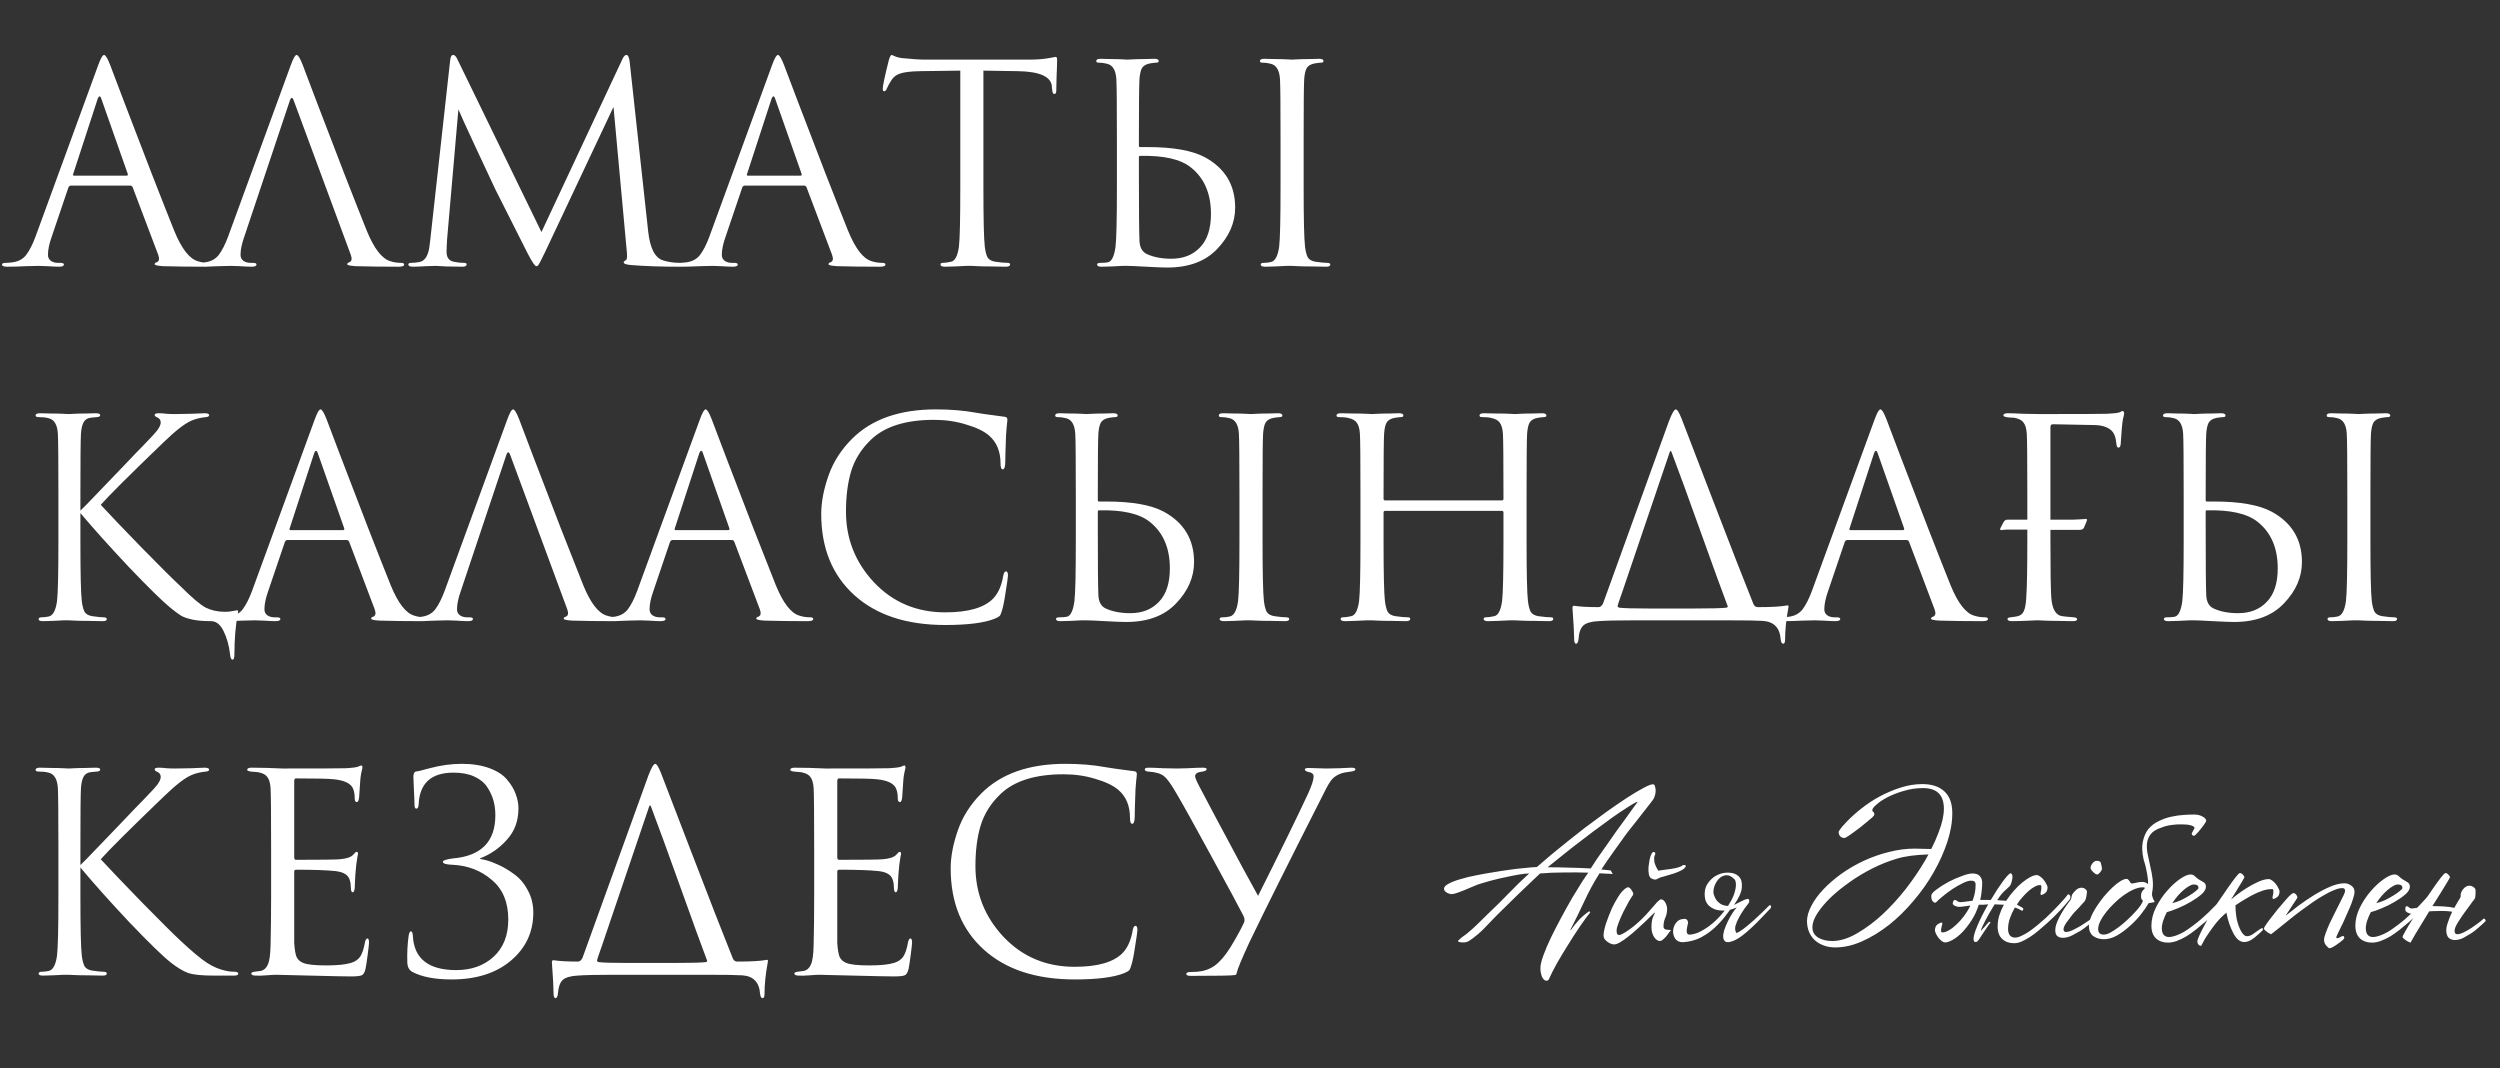 <?xml version="1.0" encoding="UTF-8"?> <svg xmlns="http://www.w3.org/2000/svg" width="529" height="226" viewBox="0 0 529 226" fill="none"><rect x="0" y="0" width="529" height="226" fill="#333333" stroke="none"/> <path d="M27.547 39.269H15.036C14.764 39.269 14.57 39.425 14.454 39.735L10.962 50.035C10.419 51.548 10.147 52.848 10.147 53.934C10.147 54.477 10.361 54.904 10.787 55.215C11.214 55.486 11.699 55.622 12.242 55.622H12.766C13.27 55.622 13.523 55.738 13.523 55.971C13.523 56.282 13.173 56.437 12.475 56.437C11.932 56.437 11.098 56.398 9.973 56.32C8.886 56.282 8.266 56.262 8.11 56.262C8.072 56.262 7.237 56.282 5.608 56.32C3.979 56.398 2.621 56.437 1.534 56.437C0.797 56.437 0.429 56.282 0.429 55.971C0.429 55.738 0.7 55.622 1.243 55.622C1.554 55.622 2.019 55.583 2.64 55.506C3.882 55.35 4.852 54.827 5.55 53.934C6.248 53.003 6.908 51.704 7.528 50.035L20.739 13.897C21.282 12.384 21.709 11.627 22.019 11.627C22.329 11.627 22.756 12.325 23.299 13.722C23.454 14.11 24.424 16.671 26.209 21.404C28.032 26.137 29.991 31.239 32.087 36.709C34.22 42.179 35.811 46.214 36.858 48.813C38.41 52.615 40.078 54.769 41.863 55.273C42.561 55.506 43.318 55.622 44.133 55.622C44.559 55.622 44.773 55.738 44.773 55.971C44.773 56.282 44.385 56.437 43.609 56.437C40.195 56.437 37.149 56.398 34.472 56.32C33.309 56.243 32.727 56.107 32.727 55.913C32.727 55.719 32.862 55.583 33.134 55.506C33.677 55.312 33.794 54.788 33.483 53.934L28.071 39.618C27.955 39.386 27.78 39.269 27.547 39.269ZM15.676 37.174H26.791C27.024 37.174 27.101 37.039 27.024 36.767L21.495 21.055C21.224 20.162 20.933 20.162 20.622 21.055L15.501 36.767C15.385 37.039 15.443 37.174 15.676 37.174ZM61.311 21.346L51.709 50.035C51.166 51.548 50.895 52.848 50.895 53.934C50.895 54.477 51.108 54.904 51.535 55.215C51.962 55.486 52.446 55.622 52.99 55.622H53.513C54.018 55.622 54.27 55.738 54.27 55.971C54.27 56.282 53.921 56.437 53.222 56.437C52.679 56.437 51.845 56.398 50.72 56.32C49.634 56.282 49.013 56.262 48.858 56.262C48.819 56.262 47.985 56.282 46.355 56.32C44.726 56.398 43.368 56.437 42.282 56.437C41.545 56.437 41.176 56.282 41.176 55.971C41.176 55.738 41.448 55.622 41.991 55.622C42.301 55.622 42.767 55.583 43.388 55.506C44.629 55.35 45.599 54.827 46.297 53.934C46.996 53.003 47.655 51.704 48.276 50.035L61.486 13.897C62.029 12.384 62.456 11.627 62.766 11.627C63.077 11.627 63.503 12.325 64.046 13.722C64.202 14.11 65.172 16.671 66.956 21.404C68.78 26.137 70.739 31.239 72.834 36.709C74.968 42.179 76.558 46.214 77.606 48.813C79.158 52.615 80.826 54.769 82.611 55.273C83.309 55.506 84.065 55.622 84.88 55.622C85.307 55.622 85.52 55.738 85.52 55.971C85.52 56.282 85.132 56.437 84.356 56.437C80.942 56.437 77.897 56.398 75.22 56.32C74.056 56.243 73.474 56.107 73.474 55.913C73.474 55.719 73.61 55.583 73.881 55.506C74.424 55.312 74.541 54.788 74.231 53.934L62.184 21.346C61.874 20.492 61.583 20.492 61.311 21.346ZM133.251 13.198L137.15 48.93C137.538 52.499 138.585 54.555 140.292 55.098C141.418 55.447 142.62 55.622 143.9 55.622C144.327 55.622 144.541 55.738 144.541 55.971C144.541 56.282 144.25 56.437 143.668 56.437C139.827 56.437 136.471 56.32 133.6 56.087C132.514 56.01 131.971 55.816 131.971 55.506C131.971 55.35 132.106 55.215 132.378 55.098C132.688 54.982 132.766 54.283 132.611 53.003L129.817 22.626L115.385 53.236C114.493 55.137 113.95 56.146 113.756 56.262C113.678 56.301 113.581 56.32 113.465 56.32C113.193 56.32 112.592 55.428 111.661 53.643C111.001 52.363 108.732 47.863 104.852 40.142C104.542 39.483 103.223 36.67 100.895 31.704C98.567 26.699 97.267 23.848 96.996 23.149L94.61 50.559C94.532 51.801 94.493 52.712 94.493 53.294C94.493 54.497 95.017 55.195 96.065 55.389C96.724 55.544 97.423 55.622 98.16 55.622C98.548 55.622 98.742 55.719 98.742 55.913C98.742 56.262 98.451 56.437 97.869 56.437C97.015 56.437 95.871 56.417 94.435 56.379L92.282 56.262C92.204 56.262 91.526 56.282 90.245 56.32C88.965 56.398 88.014 56.437 87.394 56.437C86.734 56.437 86.404 56.282 86.404 55.971C86.404 55.738 86.599 55.622 86.986 55.622C87.568 55.622 88.15 55.564 88.732 55.447C89.819 55.253 90.517 54.264 90.827 52.48C90.866 52.285 90.944 51.665 91.06 50.617L95.25 12.791C95.328 12.015 95.541 11.627 95.89 11.627C96.201 11.627 96.492 11.918 96.763 12.5L114.571 49.104L131.68 12.558C131.951 11.937 132.242 11.627 132.553 11.627C132.902 11.627 133.135 12.151 133.251 13.198ZM170.135 39.269H157.623C157.351 39.269 157.157 39.425 157.041 39.735L153.549 50.035C153.006 51.548 152.735 52.848 152.735 53.934C152.735 54.477 152.948 54.904 153.375 55.215C153.802 55.486 154.287 55.622 154.83 55.622H155.353C155.858 55.622 156.11 55.738 156.11 55.971C156.11 56.282 155.761 56.437 155.062 56.437C154.519 56.437 153.685 56.398 152.56 56.32C151.474 56.282 150.853 56.262 150.698 56.262C150.659 56.262 149.825 56.282 148.195 56.32C146.566 56.398 145.208 56.437 144.122 56.437C143.385 56.437 143.016 56.282 143.016 55.971C143.016 55.738 143.288 55.622 143.831 55.622C144.141 55.622 144.607 55.583 145.228 55.506C146.469 55.35 147.439 54.827 148.137 53.934C148.836 53.003 149.495 51.704 150.116 50.035L163.326 13.897C163.869 12.384 164.296 11.627 164.606 11.627C164.917 11.627 165.343 12.325 165.887 13.722C166.042 14.11 167.012 16.671 168.796 21.404C170.62 26.137 172.579 31.239 174.674 36.709C176.808 42.179 178.398 46.214 179.446 48.813C180.998 52.615 182.666 54.769 184.451 55.273C185.149 55.506 185.905 55.622 186.72 55.622C187.147 55.622 187.36 55.738 187.36 55.971C187.36 56.282 186.972 56.437 186.196 56.437C182.782 56.437 179.737 56.398 177.06 56.32C175.896 56.243 175.314 56.107 175.314 55.913C175.314 55.719 175.45 55.583 175.721 55.506C176.265 55.312 176.381 54.788 176.071 53.934L170.659 39.618C170.542 39.386 170.368 39.269 170.135 39.269ZM158.263 37.174H169.378C169.611 37.174 169.689 37.039 169.611 36.767L164.083 21.055C163.811 20.162 163.52 20.162 163.21 21.055L158.089 36.767C157.972 37.039 158.03 37.174 158.263 37.174ZM208.089 14.944V39.56C208.089 46.35 208.186 50.559 208.38 52.188C208.496 53.158 208.69 53.915 208.962 54.458C209.272 54.962 209.835 55.273 210.649 55.389C211.736 55.544 212.609 55.622 213.268 55.622C213.578 55.622 213.734 55.738 213.734 55.971C213.734 56.282 213.423 56.437 212.803 56.437C211.871 56.437 210.824 56.417 209.66 56.379C208.535 56.379 207.584 56.359 206.809 56.32C206.071 56.282 205.683 56.262 205.645 56.262C205.606 56.262 205.218 56.262 204.481 56.262C203.782 56.301 202.968 56.34 202.037 56.379C201.144 56.417 200.446 56.437 199.942 56.437C199.321 56.437 199.011 56.282 199.011 55.971C199.011 55.738 199.166 55.622 199.476 55.622C199.942 55.622 200.524 55.544 201.222 55.389C202.075 55.234 202.638 54.167 202.91 52.188C203.104 50.559 203.2 46.35 203.2 39.56V14.944C202.269 14.944 200.834 14.963 198.894 15.002C196.954 15.041 195.519 15.06 194.588 15.06C192.764 15.099 191.426 15.255 190.572 15.526C189.758 15.759 189.117 16.224 188.652 16.923C188.225 17.582 187.895 18.184 187.663 18.727C187.507 19.115 187.313 19.309 187.081 19.309C186.887 19.309 186.79 19.134 186.79 18.785C186.79 18.164 187.216 16.147 188.07 12.733C188.303 11.996 188.497 11.627 188.652 11.627C188.73 11.627 189.02 11.743 189.525 11.976C190.029 12.17 190.592 12.287 191.212 12.325C193.075 12.519 194.607 12.616 195.81 12.616H217.633C219.34 12.616 220.717 12.519 221.764 12.325C221.997 12.287 222.23 12.248 222.463 12.209C222.734 12.17 222.928 12.131 223.045 12.093C223.2 12.054 223.316 12.034 223.394 12.034C223.588 12.034 223.685 12.267 223.685 12.733C223.685 13.392 223.646 14.595 223.569 16.341C223.53 18.087 223.51 19.018 223.51 19.134C223.51 19.639 223.375 19.891 223.103 19.891C222.831 19.891 222.676 19.561 222.637 18.901C222.637 18.824 222.618 18.727 222.579 18.61C222.579 18.455 222.579 18.339 222.579 18.261C222.385 16.205 219.999 15.138 215.421 15.06C214.607 15.06 213.385 15.041 211.755 15.002C210.126 14.963 208.904 14.944 208.089 14.944ZM240.992 33.275V37C240.992 44.41 241.031 49.027 241.109 50.85C241.147 52.324 241.671 53.294 242.68 53.76C244.115 54.419 245.842 54.749 247.859 54.749C250.381 54.749 252.398 53.954 253.911 52.363C255.463 50.773 256.239 48.406 256.239 45.263C256.239 40.957 254.823 37.679 251.991 35.428C249.818 33.683 246.23 32.868 241.225 32.984C241.07 32.984 240.992 33.081 240.992 33.275ZM238.664 56.262C238.626 56.262 238.257 56.262 237.559 56.262C236.86 56.301 236.065 56.34 235.173 56.379C234.281 56.417 233.582 56.437 233.078 56.437C232.457 56.437 232.147 56.282 232.147 55.971C232.147 55.738 232.379 55.622 232.845 55.622C233.505 55.622 234.028 55.583 234.416 55.506C235.231 55.35 235.774 54.245 236.046 52.188C236.24 50.559 236.337 46.35 236.337 39.56V29.318C236.337 22.18 236.298 17.99 236.22 16.748C236.104 14.847 235.444 13.761 234.242 13.489C233.66 13.334 233.058 13.257 232.438 13.257C232.127 13.257 231.972 13.14 231.972 12.907C231.972 12.597 232.283 12.442 232.903 12.442C233.485 12.442 234.222 12.461 235.115 12.5C236.007 12.5 236.802 12.519 237.501 12.558C238.199 12.597 238.567 12.616 238.606 12.616C238.645 12.616 239.014 12.597 239.712 12.558C240.449 12.519 241.264 12.5 242.156 12.5C243.048 12.461 243.747 12.442 244.251 12.442C244.872 12.442 245.182 12.597 245.182 12.907C245.182 13.14 245.027 13.257 244.717 13.257C244.445 13.257 243.96 13.315 243.262 13.431C242.486 13.586 241.943 13.916 241.632 14.42C241.361 14.925 241.186 15.701 241.109 16.748C241.031 17.99 240.992 22.18 240.992 29.318V30.831C240.992 31.025 241.07 31.122 241.225 31.122H242.796C248.228 31.122 252.282 31.84 254.959 33.275C259.226 35.603 261.36 39.153 261.36 43.925C261.36 47.106 260.099 50.016 257.578 52.654C255.095 55.292 251.564 56.611 246.986 56.611C246.172 56.611 244.697 56.553 242.563 56.437C240.469 56.32 239.169 56.262 238.664 56.262ZM270.962 39.56V29.318C270.962 22.18 270.924 17.99 270.846 16.748C270.73 14.847 270.07 13.761 268.867 13.489C268.285 13.334 267.684 13.257 267.063 13.257C266.753 13.257 266.598 13.14 266.598 12.907C266.598 12.597 266.908 12.442 267.529 12.442C268.111 12.442 268.867 12.461 269.798 12.5C270.73 12.5 271.544 12.519 272.243 12.558C272.98 12.597 273.368 12.616 273.406 12.616C273.445 12.616 273.814 12.597 274.512 12.558C275.249 12.519 276.064 12.5 276.956 12.5C277.887 12.461 278.605 12.442 279.11 12.442C279.73 12.442 280.041 12.597 280.041 12.907C280.041 13.14 279.885 13.257 279.575 13.257C279.304 13.257 278.819 13.315 278.12 13.431C277.344 13.586 276.801 13.916 276.491 14.42C276.219 14.925 276.045 15.701 275.967 16.748C275.889 17.99 275.851 22.18 275.851 29.318V39.56C275.851 46.35 275.948 50.559 276.142 52.188C276.258 53.158 276.452 53.915 276.724 54.458C277.034 54.962 277.596 55.273 278.411 55.389C279.497 55.544 280.293 55.622 280.797 55.622C281.263 55.622 281.495 55.738 281.495 55.971C281.495 56.282 281.205 56.437 280.623 56.437C279.691 56.437 278.644 56.417 277.48 56.379C276.316 56.379 275.346 56.359 274.57 56.32C273.833 56.282 273.445 56.262 273.406 56.262C273.368 56.262 272.98 56.262 272.243 56.262C271.544 56.301 270.73 56.34 269.798 56.379C268.906 56.417 268.208 56.437 267.703 56.437C267.083 56.437 266.772 56.282 266.772 55.971C266.772 55.738 266.986 55.622 267.412 55.622C267.917 55.622 268.421 55.564 268.926 55.447C269.818 55.253 270.4 54.167 270.671 52.188C270.865 50.559 270.962 46.35 270.962 39.56ZM17.014 104.318V108.043C17.557 107.538 18.624 106.452 20.215 104.784C21.844 103.077 23.726 101.117 25.86 98.906C27.994 96.656 29.468 95.123 30.282 94.309C31.912 92.641 32.94 91.515 33.367 90.933C33.794 90.313 34.007 89.808 34.007 89.42C34.007 88.877 33.755 88.509 33.25 88.315C32.901 88.159 32.727 87.985 32.727 87.791C32.727 87.558 33.018 87.442 33.599 87.442C34.143 87.442 34.686 87.481 35.229 87.558C35.772 87.597 36.393 87.616 37.091 87.616C37.751 87.616 38.876 87.597 40.466 87.558C42.096 87.481 43.027 87.442 43.26 87.442C43.919 87.442 44.249 87.578 44.249 87.849C44.249 88.082 44.036 88.218 43.609 88.257C42.445 88.373 41.456 88.606 40.641 88.955C39.244 89.498 37.227 91.05 34.589 93.61C27.489 100.439 23.066 104.842 21.32 106.82C23.105 108.76 26.015 111.806 30.05 115.957C34.123 120.108 36.878 122.843 38.313 124.162C40.641 126.49 42.387 127.964 43.551 128.585C44.753 129.167 46.111 129.458 47.624 129.458C48.323 129.458 49.118 129.361 50.01 129.167C50.204 129.128 50.321 129.148 50.359 129.225C50.398 129.303 50.398 129.458 50.359 129.691C49.855 132.213 49.603 135.142 49.603 138.478C49.603 139.215 49.467 139.584 49.196 139.584C48.924 139.584 48.749 139.196 48.672 138.42C48.478 136.635 48.032 135.025 47.333 133.59C46.674 132.193 45.801 131.475 44.715 131.437C43.046 131.437 41.688 131.32 40.641 131.088C39.593 130.855 38.818 130.583 38.313 130.273C37.809 129.962 37.072 129.419 36.102 128.643C34.434 127.286 31.485 124.395 27.256 119.972C23.066 115.511 19.652 111.709 17.014 108.566V114.56C17.014 121.35 17.111 125.559 17.305 127.189C17.422 128.158 17.616 128.915 17.887 129.458C18.197 129.962 18.76 130.273 19.575 130.389C20.661 130.544 21.437 130.622 21.902 130.622C22.368 130.622 22.601 130.758 22.601 131.029C22.601 131.301 22.31 131.437 21.728 131.437C20.797 131.437 19.749 131.417 18.585 131.379C17.46 131.379 16.51 131.359 15.734 131.32C14.997 131.282 14.609 131.262 14.57 131.262C14.531 131.262 14.163 131.262 13.464 131.262C12.805 131.301 12.029 131.34 11.136 131.379C10.283 131.417 9.604 131.437 9.1 131.437C8.479 131.437 8.169 131.301 8.169 131.029C8.169 130.758 8.382 130.622 8.809 130.622C9.313 130.622 9.817 130.564 10.322 130.447C11.214 130.253 11.796 129.167 12.068 127.189C12.262 125.559 12.359 121.35 12.359 114.56V104.318C12.359 97.18 12.32 92.99 12.242 91.748C12.126 89.847 11.466 88.761 10.264 88.489C9.682 88.334 8.983 88.257 8.169 88.257C7.742 88.257 7.528 88.14 7.528 87.907C7.528 87.597 7.839 87.442 8.46 87.442C9.042 87.442 9.817 87.461 10.787 87.5C11.757 87.5 12.611 87.519 13.348 87.558C14.124 87.597 14.531 87.616 14.57 87.616C14.609 87.616 14.977 87.597 15.676 87.558C16.413 87.519 17.227 87.5 18.12 87.5C19.051 87.461 19.769 87.442 20.273 87.442C20.894 87.442 21.204 87.578 21.204 87.849C21.204 88.082 20.991 88.218 20.564 88.257L19.284 88.373C18.547 88.451 18.023 88.761 17.712 89.304C17.402 89.847 17.208 90.662 17.131 91.748C17.053 92.99 17.014 97.18 17.014 104.318ZM73.353 114.269H60.841C60.569 114.269 60.375 114.425 60.259 114.735L56.767 125.035C56.224 126.548 55.953 127.848 55.953 128.934C55.953 129.477 56.166 129.904 56.593 130.215C57.019 130.486 57.504 130.622 58.047 130.622H58.571C59.076 130.622 59.328 130.738 59.328 130.971C59.328 131.282 58.979 131.437 58.28 131.437C57.737 131.437 56.903 131.398 55.778 131.32C54.692 131.282 54.071 131.262 53.916 131.262C53.877 131.262 53.043 131.282 51.413 131.32C49.784 131.398 48.426 131.437 47.34 131.437C46.603 131.437 46.234 131.282 46.234 130.971C46.234 130.738 46.506 130.622 47.049 130.622C47.359 130.622 47.825 130.583 48.445 130.506C49.687 130.35 50.657 129.827 51.355 128.934C52.053 128.003 52.713 126.704 53.334 125.035L66.544 88.897C67.087 87.384 67.514 86.627 67.824 86.627C68.135 86.627 68.561 87.325 69.104 88.722C69.26 89.11 70.23 91.671 72.014 96.404C73.838 101.137 75.797 106.239 77.892 111.709C80.026 117.179 81.616 121.214 82.664 123.813C84.216 127.615 85.884 129.768 87.668 130.273C88.367 130.506 89.123 130.622 89.938 130.622C90.365 130.622 90.578 130.738 90.578 130.971C90.578 131.282 90.19 131.437 89.414 131.437C86 131.437 82.955 131.398 80.278 131.32C79.114 131.243 78.532 131.107 78.532 130.913C78.532 130.719 78.668 130.583 78.939 130.506C79.482 130.312 79.599 129.788 79.288 128.934L73.876 114.619C73.76 114.386 73.585 114.269 73.353 114.269ZM61.481 112.174H72.596C72.829 112.174 72.906 112.039 72.829 111.767L67.3 96.055C67.029 95.162 66.738 95.162 66.427 96.055L61.306 111.767C61.19 112.039 61.248 112.174 61.481 112.174ZM107.117 96.346L97.515 125.035C96.972 126.548 96.7 127.848 96.7 128.934C96.7 129.477 96.913 129.904 97.34 130.215C97.767 130.486 98.252 130.622 98.795 130.622H99.319C99.823 130.622 100.075 130.738 100.075 130.971C100.075 131.282 99.726 131.437 99.028 131.437C98.484 131.437 97.65 131.398 96.525 131.32C95.439 131.282 94.818 131.262 94.663 131.262C94.624 131.262 93.79 131.282 92.161 131.32C90.531 131.398 89.173 131.437 88.087 131.437C87.35 131.437 86.981 131.282 86.981 130.971C86.981 130.738 87.253 130.622 87.796 130.622C88.106 130.622 88.572 130.583 89.193 130.506C90.434 130.35 91.404 129.827 92.103 128.934C92.801 128.003 93.46 126.704 94.081 125.035L107.291 88.897C107.834 87.384 108.261 86.627 108.572 86.627C108.882 86.627 109.309 87.325 109.852 88.722C110.007 89.11 110.977 91.671 112.762 96.404C114.585 101.137 116.544 106.239 118.639 111.709C120.773 117.179 122.364 121.214 123.411 123.813C124.963 127.615 126.631 129.768 128.416 130.273C129.114 130.506 129.871 130.622 130.685 130.622C131.112 130.622 131.326 130.738 131.326 130.971C131.326 131.282 130.938 131.437 130.162 131.437C126.748 131.437 123.702 131.398 121.025 131.32C119.861 131.243 119.279 131.107 119.279 130.913C119.279 130.719 119.415 130.583 119.687 130.506C120.23 130.312 120.346 129.788 120.036 128.934L107.99 96.346C107.679 95.492 107.388 95.492 107.117 96.346ZM154.847 114.269H142.336C142.064 114.269 141.87 114.425 141.754 114.735L138.262 125.035C137.719 126.548 137.447 127.848 137.447 128.934C137.447 129.477 137.661 129.904 138.087 130.215C138.514 130.486 138.999 130.622 139.542 130.622H140.066C140.57 130.622 140.823 130.738 140.823 130.971C140.823 131.282 140.473 131.437 139.775 131.437C139.232 131.437 138.398 131.398 137.273 131.32C136.186 131.282 135.566 131.262 135.41 131.262C135.372 131.262 134.538 131.282 132.908 131.32C131.279 131.398 129.921 131.437 128.835 131.437C128.097 131.437 127.729 131.282 127.729 130.971C127.729 130.738 128 130.622 128.544 130.622C128.854 130.622 129.319 130.583 129.94 130.506C131.182 130.35 132.152 129.827 132.85 128.934C133.548 128.003 134.208 126.704 134.829 125.035L148.039 88.897C148.582 87.384 149.009 86.627 149.319 86.627C149.629 86.627 150.056 87.325 150.599 88.722C150.754 89.11 151.724 91.671 153.509 96.404C155.332 101.137 157.292 106.239 159.387 111.709C161.52 117.179 163.111 121.214 164.158 123.813C165.71 127.615 167.379 129.768 169.163 130.273C169.862 130.506 170.618 130.622 171.433 130.622C171.86 130.622 172.073 130.738 172.073 130.971C172.073 131.282 171.685 131.437 170.909 131.437C167.495 131.437 164.449 131.398 161.773 131.32C160.609 131.243 160.027 131.107 160.027 130.913C160.027 130.719 160.162 130.583 160.434 130.506C160.977 130.312 161.094 129.788 160.783 128.934L155.371 114.619C155.255 114.386 155.08 114.269 154.847 114.269ZM142.976 112.174H154.091C154.324 112.174 154.401 112.039 154.324 111.767L148.795 96.055C148.524 95.162 148.233 95.162 147.922 96.055L142.801 111.767C142.685 112.039 142.743 112.174 142.976 112.174ZM200.018 132.251C191.87 132.251 185.469 130.156 180.813 125.966C176.119 121.738 173.772 115.996 173.772 108.741C173.772 106.297 174.276 103.62 175.285 100.71C176.294 97.8 177.962 95.182 180.29 92.854C184.441 88.703 190.357 86.627 198.039 86.627C201.143 86.627 203.955 86.86 206.477 87.325C207.02 87.442 209.076 87.733 212.646 88.198C212.995 88.237 213.169 88.451 213.169 88.838C213.169 88.955 213.15 89.149 213.111 89.42C213.072 89.653 213.034 90.022 212.995 90.526C212.956 90.992 212.917 91.515 212.878 92.097C212.84 92.796 212.801 93.921 212.762 95.473C212.723 96.986 212.704 97.859 212.704 98.091C212.665 98.906 212.491 99.313 212.18 99.313C211.87 99.313 211.715 98.906 211.715 98.091C211.715 95.531 210.9 93.552 209.27 92.156C208.184 91.224 206.574 90.448 204.44 89.828C202.345 89.168 200.076 88.838 197.632 88.838C191.618 88.838 187.157 90.254 184.247 93.087C182.268 94.988 180.891 97.18 180.115 99.663C179.378 102.107 179.009 104.978 179.009 108.275C179.009 114.017 180.988 119.003 184.945 123.231C188.941 127.46 193.965 129.574 200.018 129.574C204.867 129.574 208.242 128.605 210.143 126.665C211.23 125.54 211.947 123.91 212.297 121.776C212.413 121.194 212.607 120.904 212.878 120.904C213.15 120.904 213.286 121.194 213.286 121.776C213.286 122.087 213.131 123.193 212.82 125.094C212.549 126.995 212.277 128.372 212.006 129.225C211.85 129.768 211.695 130.137 211.54 130.331C211.385 130.486 211.036 130.68 210.493 130.913C208.281 131.805 204.789 132.251 200.018 132.251ZM232.297 108.275V112C232.297 119.41 232.336 124.027 232.414 125.85C232.452 127.324 232.976 128.294 233.985 128.76C235.42 129.419 237.147 129.749 239.164 129.749C241.686 129.749 243.703 128.954 245.216 127.363C246.768 125.772 247.544 123.406 247.544 120.263C247.544 115.957 246.128 112.679 243.296 110.429C241.123 108.683 237.535 107.868 232.53 107.984C232.375 107.984 232.297 108.081 232.297 108.275ZM229.969 131.262C229.931 131.262 229.562 131.262 228.864 131.262C228.165 131.301 227.37 131.34 226.478 131.379C225.585 131.417 224.887 131.437 224.383 131.437C223.762 131.437 223.452 131.282 223.452 130.971C223.452 130.738 223.684 130.622 224.15 130.622C224.81 130.622 225.333 130.583 225.721 130.506C226.536 130.35 227.079 129.245 227.351 127.189C227.545 125.559 227.642 121.35 227.642 114.56V104.318C227.642 97.18 227.603 92.99 227.525 91.748C227.409 89.847 226.749 88.761 225.547 88.489C224.965 88.334 224.363 88.257 223.743 88.257C223.432 88.257 223.277 88.14 223.277 87.907C223.277 87.597 223.587 87.442 224.208 87.442C224.79 87.442 225.527 87.461 226.42 87.5C227.312 87.5 228.107 87.519 228.806 87.558C229.504 87.597 229.872 87.616 229.911 87.616C229.95 87.616 230.319 87.597 231.017 87.558C231.754 87.519 232.569 87.5 233.461 87.5C234.353 87.461 235.052 87.442 235.556 87.442C236.177 87.442 236.487 87.597 236.487 87.907C236.487 88.14 236.332 88.257 236.022 88.257C235.75 88.257 235.265 88.315 234.567 88.431C233.791 88.586 233.248 88.916 232.937 89.42C232.666 89.925 232.491 90.701 232.414 91.748C232.336 92.99 232.297 97.18 232.297 104.318V105.831C232.297 106.025 232.375 106.122 232.53 106.122H234.101C239.533 106.122 243.587 106.84 246.264 108.275C250.531 110.603 252.665 114.153 252.665 118.925C252.665 122.106 251.404 125.016 248.883 127.654C246.4 130.292 242.869 131.611 238.291 131.611C237.476 131.611 236.002 131.553 233.868 131.437C231.773 131.32 230.474 131.262 229.969 131.262ZM262.267 114.56V104.318C262.267 97.18 262.228 92.99 262.151 91.748C262.034 89.847 261.375 88.761 260.172 88.489C259.59 88.334 258.989 88.257 258.368 88.257C258.058 88.257 257.903 88.14 257.903 87.907C257.903 87.597 258.213 87.442 258.834 87.442C259.416 87.442 260.172 87.461 261.103 87.5C262.034 87.5 262.849 87.519 263.548 87.558C264.285 87.597 264.673 87.616 264.711 87.616C264.75 87.616 265.119 87.597 265.817 87.558C266.554 87.519 267.369 87.5 268.261 87.5C269.192 87.461 269.91 87.442 270.414 87.442C271.035 87.442 271.346 87.597 271.346 87.907C271.346 88.14 271.19 88.257 270.88 88.257C270.608 88.257 270.124 88.315 269.425 88.431C268.649 88.586 268.106 88.916 267.796 89.42C267.524 89.925 267.35 90.701 267.272 91.748C267.194 92.99 267.156 97.18 267.156 104.318V114.56C267.156 121.35 267.253 125.559 267.447 127.189C267.563 128.158 267.757 128.915 268.029 129.458C268.339 129.962 268.901 130.273 269.716 130.389C270.802 130.544 271.598 130.622 272.102 130.622C272.568 130.622 272.8 130.738 272.8 130.971C272.8 131.282 272.509 131.437 271.928 131.437C270.996 131.437 269.949 131.417 268.785 131.379C267.621 131.379 266.651 131.359 265.875 131.32C265.138 131.282 264.75 131.262 264.711 131.262C264.673 131.262 264.285 131.262 263.548 131.262C262.849 131.301 262.034 131.34 261.103 131.379C260.211 131.417 259.513 131.437 259.008 131.437C258.388 131.437 258.077 131.282 258.077 130.971C258.077 130.738 258.291 130.622 258.717 130.622C259.222 130.622 259.726 130.564 260.23 130.447C261.123 130.253 261.705 129.167 261.976 127.189C262.17 125.559 262.267 121.35 262.267 114.56ZM293.11 105.889H317.784C318.017 105.889 318.133 105.773 318.133 105.54V104.318C318.133 97.18 318.095 92.99 318.017 91.748C317.939 90.701 317.726 89.944 317.377 89.479C317.066 88.974 316.446 88.625 315.515 88.431C315.049 88.315 314.39 88.257 313.536 88.257C313.226 88.257 313.07 88.14 313.07 87.907C313.07 87.597 313.381 87.442 314.002 87.442C314.777 87.442 315.689 87.461 316.737 87.5C317.784 87.5 318.677 87.519 319.414 87.558C320.151 87.597 320.539 87.616 320.578 87.616C320.616 87.616 320.985 87.597 321.683 87.558C322.42 87.519 323.235 87.5 324.127 87.5C325.058 87.461 325.776 87.442 326.281 87.442C326.901 87.442 327.212 87.597 327.212 87.907C327.212 88.14 327.056 88.257 326.746 88.257C326.475 88.257 325.99 88.315 325.291 88.431C324.515 88.586 323.972 88.916 323.662 89.42C323.39 89.925 323.216 90.701 323.138 91.748C323.06 92.99 323.022 97.18 323.022 104.318V114.56C323.022 121.35 323.119 125.559 323.313 127.189C323.429 128.158 323.623 128.915 323.895 129.458C324.205 129.962 324.768 130.273 325.582 130.389C326.669 130.544 327.541 130.622 328.201 130.622C328.511 130.622 328.667 130.738 328.667 130.971C328.667 131.282 328.356 131.437 327.735 131.437C326.804 131.437 325.757 131.417 324.593 131.379C323.468 131.379 322.517 131.359 321.741 131.32C321.004 131.282 320.616 131.262 320.578 131.262C320.539 131.262 320.151 131.262 319.414 131.262C318.715 131.301 317.901 131.34 316.969 131.379C316.077 131.417 315.379 131.437 314.874 131.437C314.254 131.437 313.943 131.282 313.943 130.971C313.943 130.738 314.099 130.622 314.409 130.622C314.874 130.622 315.456 130.544 316.155 130.389C317.008 130.234 317.571 129.167 317.842 127.189C318.036 125.559 318.133 121.35 318.133 114.56V108.45C318.133 108.217 318.017 108.101 317.784 108.101H293.11C292.877 108.101 292.761 108.217 292.761 108.45V114.56C292.761 121.35 292.858 125.559 293.052 127.189C293.168 128.158 293.362 128.915 293.634 129.458C293.944 129.962 294.506 130.273 295.321 130.389C296.407 130.544 297.28 130.622 297.94 130.622C298.25 130.622 298.405 130.738 298.405 130.971C298.405 131.282 298.095 131.437 297.474 131.437C296.543 131.437 295.496 131.417 294.332 131.379C293.207 131.379 292.256 131.359 291.48 131.32C290.743 131.282 290.355 131.262 290.316 131.262C290.278 131.262 289.89 131.262 289.153 131.262C288.454 131.301 287.64 131.34 286.708 131.379C285.816 131.417 285.118 131.437 284.613 131.437C283.993 131.437 283.682 131.282 283.682 130.971C283.682 130.738 283.838 130.622 284.148 130.622C284.613 130.622 285.195 130.544 285.894 130.389C286.747 130.234 287.31 129.167 287.581 127.189C287.775 125.559 287.872 121.35 287.872 114.56V104.318C287.872 97.18 287.834 92.99 287.756 91.748C287.678 90.701 287.465 89.944 287.116 89.479C286.805 88.974 286.185 88.625 285.254 88.431C284.788 88.315 284.128 88.257 283.275 88.257C282.965 88.257 282.809 88.14 282.809 87.907C282.809 87.597 283.12 87.442 283.741 87.442C284.516 87.442 285.428 87.461 286.476 87.5C287.523 87.5 288.415 87.519 289.153 87.558C289.89 87.597 290.278 87.616 290.316 87.616C290.355 87.616 290.724 87.597 291.422 87.558C292.159 87.519 292.974 87.5 293.866 87.5C294.797 87.461 295.515 87.442 296.02 87.442C296.64 87.442 296.951 87.597 296.951 87.907C296.951 88.14 296.795 88.257 296.485 88.257C296.214 88.257 295.729 88.315 295.03 88.431C294.254 88.586 293.711 88.916 293.401 89.42C293.129 89.925 292.955 90.701 292.877 91.748C292.799 92.99 292.761 97.18 292.761 104.318V105.54C292.761 105.773 292.877 105.889 293.11 105.889ZM348.802 128.76H358.521C362.012 128.76 364.282 128.702 365.329 128.585C365.601 128.508 365.659 128.333 365.504 128.061C364.456 125.307 362.594 120.186 359.917 112.698C357.24 105.21 355.165 99.527 353.691 95.647C353.574 95.376 353.458 95.356 353.341 95.589L343.332 125.094C342.634 127.033 342.284 128.1 342.284 128.294C342.284 128.411 342.401 128.508 342.634 128.585C343.604 128.702 345.66 128.76 348.802 128.76ZM365.388 131.262H345.718C342.187 131.262 339.666 131.32 338.153 131.437C336.678 131.514 335.631 131.825 335.01 132.368C334.428 132.95 334.098 133.9 334.021 135.219C333.943 135.879 333.769 136.209 333.497 136.209C333.226 136.209 333.09 135.859 333.09 135.161C333.09 134.075 332.973 131.922 332.741 128.702C332.702 128.352 332.818 128.178 333.09 128.178C334.254 128.372 335.98 128.469 338.269 128.469C338.618 128.469 338.929 128.217 339.2 127.712L353.167 89.071C353.788 87.442 354.272 86.627 354.622 86.627C354.893 86.627 355.281 87.248 355.786 88.489C355.941 88.838 358.036 94.289 362.071 104.842C366.105 115.356 369.093 123.018 371.032 127.829C371.226 128.255 371.537 128.469 371.964 128.469C374.873 128.469 376.91 128.352 378.074 128.12C378.268 128.081 378.384 128.1 378.423 128.178C378.462 128.217 378.462 128.352 378.423 128.585C377.958 131.068 377.725 133.318 377.725 135.336C377.725 135.918 377.589 136.209 377.317 136.209C377.046 136.209 376.871 135.918 376.794 135.336C376.639 132.853 375.378 131.534 373.011 131.379C371.886 131.301 369.345 131.262 365.388 131.262ZM403.424 114.269H390.912C390.64 114.269 390.446 114.425 390.33 114.735L386.838 125.035C386.295 126.548 386.023 127.848 386.023 128.934C386.023 129.477 386.237 129.904 386.664 130.215C387.09 130.486 387.575 130.622 388.118 130.622H388.642C389.147 130.622 389.399 130.738 389.399 130.971C389.399 131.282 389.05 131.437 388.351 131.437C387.808 131.437 386.974 131.398 385.849 131.32C384.763 131.282 384.142 131.262 383.987 131.262C383.948 131.262 383.114 131.282 381.484 131.32C379.855 131.398 378.497 131.437 377.411 131.437C376.674 131.437 376.305 131.282 376.305 130.971C376.305 130.738 376.577 130.622 377.12 130.622C377.43 130.622 377.896 130.583 378.516 130.506C379.758 130.35 380.728 129.827 381.426 128.934C382.124 128.003 382.784 126.704 383.405 125.035L396.615 88.897C397.158 87.384 397.585 86.627 397.895 86.627C398.205 86.627 398.632 87.325 399.175 88.722C399.331 89.11 400.3 91.671 402.085 96.404C403.908 101.137 405.868 106.239 407.963 111.709C410.096 117.179 411.687 121.214 412.735 123.813C414.286 127.615 415.955 129.768 417.739 130.273C418.438 130.506 419.194 130.622 420.009 130.622C420.436 130.622 420.649 130.738 420.649 130.971C420.649 131.282 420.261 131.437 419.485 131.437C416.071 131.437 413.026 131.398 410.349 131.32C409.185 131.243 408.603 131.107 408.603 130.913C408.603 130.719 408.739 130.583 409.01 130.506C409.553 130.312 409.67 129.788 409.359 128.934L403.947 114.619C403.831 114.386 403.656 114.269 403.424 114.269ZM391.552 112.174H402.667C402.9 112.174 402.977 112.039 402.9 111.767L397.371 96.055C397.1 95.162 396.809 95.162 396.498 96.055L391.377 111.767C391.261 112.039 391.319 112.174 391.552 112.174ZM428.982 109.963V104.318C428.982 97.18 428.943 92.99 428.866 91.748C428.788 90.701 428.575 89.944 428.226 89.479C427.915 88.974 427.295 88.625 426.363 88.431C426.247 88.392 426.014 88.373 425.665 88.373C425.316 88.334 425.064 88.315 424.909 88.315C424.249 88.237 423.919 88.101 423.919 87.907C423.919 87.597 424.23 87.442 424.85 87.442C425.626 87.442 426.732 87.481 428.167 87.558C429.642 87.597 430.728 87.616 431.426 87.616C440.078 87.616 444.85 87.597 445.742 87.558C447.372 87.481 448.322 87.364 448.594 87.209C448.826 87.054 449.001 86.976 449.117 86.976C449.35 86.976 449.467 87.151 449.467 87.5C449.467 87.578 449.447 87.713 449.408 87.907C449.37 88.101 449.311 88.334 449.234 88.606C449.195 88.877 449.156 89.11 449.117 89.304C449.04 89.77 448.923 91.186 448.768 93.552C448.768 94.328 448.594 94.716 448.245 94.716C448.012 94.716 447.876 94.464 447.837 93.96C447.721 92.563 447.352 91.593 446.731 91.05C445.917 90.352 444.772 89.983 443.298 89.944L434.394 89.77C434.045 89.77 433.871 89.983 433.871 90.41V109.963H438.526C438.992 109.963 439.438 109.944 439.865 109.905C440.291 109.866 440.64 109.847 440.912 109.847C441.184 109.808 441.339 109.788 441.378 109.788C441.61 109.788 441.669 109.944 441.552 110.254L440.97 111.651C440.815 111.961 440.505 112.116 440.039 112.116H433.871V114.56C433.871 120.613 433.929 124.531 434.045 126.316C434.2 128.876 434.996 130.234 436.431 130.389C436.586 130.428 437.382 130.506 438.817 130.622C439.283 130.661 439.515 130.797 439.515 131.029C439.515 131.301 439.205 131.437 438.584 131.437C437.614 131.437 436.567 131.417 435.442 131.379C434.317 131.379 433.366 131.359 432.59 131.32C431.853 131.282 431.465 131.262 431.426 131.262H430.903C428.575 131.379 426.848 131.437 425.723 131.437C425.103 131.437 424.792 131.282 424.792 130.971C424.792 130.777 425.006 130.661 425.432 130.622C426.131 130.544 426.635 130.467 426.945 130.389C427.566 130.234 427.993 129.885 428.226 129.342C428.497 128.799 428.672 127.887 428.749 126.607C428.905 124.395 428.982 120.38 428.982 114.56V112.058H424.734C424.462 112.058 424.191 112.077 423.919 112.116C423.687 112.155 423.551 112.174 423.512 112.174C423.202 112.174 423.143 112 423.337 111.651L423.977 110.429C424.171 110.118 424.443 109.963 424.792 109.963H428.982ZM466.723 108.275V112C466.723 119.41 466.761 124.027 466.839 125.85C466.878 127.324 467.402 128.294 468.41 128.76C469.846 129.419 471.572 129.749 473.59 129.749C476.111 129.749 478.129 128.954 479.642 127.363C481.194 125.772 481.969 123.406 481.969 120.263C481.969 115.957 480.553 112.679 477.721 110.429C475.549 108.683 471.96 107.868 466.955 107.984C466.8 107.984 466.723 108.081 466.723 108.275ZM464.395 131.262C464.356 131.262 463.987 131.262 463.289 131.262C462.591 131.301 461.795 131.34 460.903 131.379C460.011 131.417 459.313 131.437 458.808 131.437C458.187 131.437 457.877 131.282 457.877 130.971C457.877 130.738 458.11 130.622 458.575 130.622C459.235 130.622 459.759 130.583 460.147 130.506C460.961 130.35 461.504 129.245 461.776 127.189C461.97 125.559 462.067 121.35 462.067 114.56V104.318C462.067 97.18 462.028 92.99 461.951 91.748C461.834 89.847 461.175 88.761 459.972 88.489C459.39 88.334 458.789 88.257 458.168 88.257C457.858 88.257 457.702 88.14 457.702 87.907C457.702 87.597 458.013 87.442 458.634 87.442C459.216 87.442 459.953 87.461 460.845 87.5C461.737 87.5 462.533 87.519 463.231 87.558C463.929 87.597 464.298 87.616 464.337 87.616C464.375 87.616 464.744 87.597 465.442 87.558C466.179 87.519 466.994 87.5 467.886 87.5C468.779 87.461 469.477 87.442 469.981 87.442C470.602 87.442 470.913 87.597 470.913 87.907C470.913 88.14 470.757 88.257 470.447 88.257C470.175 88.257 469.69 88.315 468.992 88.431C468.216 88.586 467.673 88.916 467.363 89.42C467.091 89.925 466.917 90.701 466.839 91.748C466.761 92.99 466.723 97.18 466.723 104.318V105.831C466.723 106.025 466.8 106.122 466.955 106.122H468.527C473.958 106.122 478.012 106.84 480.689 108.275C484.957 110.603 487.091 114.153 487.091 118.925C487.091 122.106 485.83 125.016 483.308 127.654C480.825 130.292 477.295 131.611 472.717 131.611C471.902 131.611 470.428 131.553 468.294 131.437C466.199 131.32 464.899 131.262 464.395 131.262ZM496.693 114.56V104.318C496.693 97.18 496.654 92.99 496.576 91.748C496.46 89.847 495.8 88.761 494.598 88.489C494.016 88.334 493.414 88.257 492.794 88.257C492.483 88.257 492.328 88.14 492.328 87.907C492.328 87.597 492.638 87.442 493.259 87.442C493.841 87.442 494.598 87.461 495.529 87.5C496.46 87.5 497.275 87.519 497.973 87.558C498.71 87.597 499.098 87.616 499.137 87.616C499.176 87.616 499.544 87.597 500.243 87.558C500.98 87.519 501.794 87.5 502.687 87.5C503.618 87.461 504.336 87.442 504.84 87.442C505.461 87.442 505.771 87.597 505.771 87.907C505.771 88.14 505.616 88.257 505.305 88.257C505.034 88.257 504.549 88.315 503.851 88.431C503.075 88.586 502.531 88.916 502.221 89.42C501.95 89.925 501.775 90.701 501.697 91.748C501.62 92.99 501.581 97.18 501.581 104.318V114.56C501.581 121.35 501.678 125.559 501.872 127.189C501.988 128.158 502.182 128.915 502.454 129.458C502.764 129.962 503.327 130.273 504.142 130.389C505.228 130.544 506.023 130.622 506.528 130.622C506.993 130.622 507.226 130.738 507.226 130.971C507.226 131.282 506.935 131.437 506.353 131.437C505.422 131.437 504.374 131.417 503.21 131.379C502.047 131.379 501.077 131.359 500.301 131.32C499.564 131.282 499.176 131.262 499.137 131.262C499.098 131.262 498.71 131.262 497.973 131.262C497.275 131.301 496.46 131.34 495.529 131.379C494.636 131.417 493.938 131.437 493.434 131.437C492.813 131.437 492.503 131.282 492.503 130.971C492.503 130.738 492.716 130.622 493.143 130.622C493.647 130.622 494.152 130.564 494.656 130.447C495.548 130.253 496.13 129.167 496.402 127.189C496.596 125.559 496.693 121.35 496.693 114.56ZM17.014 179.318V183.043C17.557 182.538 18.624 181.452 20.215 179.784C21.844 178.077 23.726 176.117 25.86 173.906C27.994 171.656 29.468 170.123 30.282 169.309C31.912 167.64 32.94 166.515 33.367 165.933C33.794 165.313 34.007 164.808 34.007 164.42C34.007 163.877 33.755 163.509 33.25 163.315C32.901 163.16 32.727 162.985 32.727 162.791C32.727 162.558 33.018 162.442 33.599 162.442C34.143 162.442 34.686 162.481 35.229 162.558C35.772 162.597 36.393 162.616 37.091 162.616C37.751 162.616 38.876 162.597 40.466 162.558C42.096 162.481 43.027 162.442 43.26 162.442C43.919 162.442 44.249 162.578 44.249 162.849C44.249 163.082 44.036 163.218 43.609 163.257C42.445 163.373 41.456 163.606 40.641 163.955C39.244 164.498 37.227 166.05 34.589 168.61C27.489 175.439 23.066 179.842 21.32 181.82C23.105 183.76 26.015 186.806 30.05 190.957C34.123 195.108 36.878 197.843 38.313 199.162C40.68 201.374 42.523 202.906 43.842 203.76C45.161 204.613 46.519 205.176 47.915 205.447C48.42 205.564 48.982 205.622 49.603 205.622C50.146 205.622 50.418 205.758 50.418 206.029C50.418 206.301 50.127 206.437 49.545 206.437H45.238C42.794 206.437 41.01 206.262 39.885 205.913C38.798 205.525 37.537 204.768 36.102 203.643C34.434 202.324 31.505 199.473 27.314 195.089C23.163 190.666 19.73 186.825 17.014 183.566V189.56C17.014 196.35 17.111 200.559 17.305 202.189C17.422 203.158 17.616 203.915 17.887 204.458C18.197 204.962 18.76 205.273 19.575 205.389C20.661 205.544 21.437 205.622 21.902 205.622C22.368 205.622 22.601 205.758 22.601 206.029C22.601 206.301 22.31 206.437 21.728 206.437C20.797 206.437 19.749 206.417 18.585 206.379C17.46 206.379 16.51 206.359 15.734 206.32C14.997 206.282 14.609 206.262 14.57 206.262C14.531 206.262 14.163 206.262 13.464 206.262C12.805 206.301 12.029 206.34 11.136 206.379C10.283 206.417 9.604 206.437 9.1 206.437C8.479 206.437 8.169 206.301 8.169 206.029C8.169 205.758 8.382 205.622 8.809 205.622C9.313 205.622 9.817 205.564 10.322 205.447C11.214 205.253 11.796 204.167 12.068 202.189C12.262 200.559 12.359 196.35 12.359 189.56V179.318C12.359 172.18 12.32 167.99 12.242 166.748C12.126 164.847 11.466 163.761 10.264 163.489C9.682 163.334 8.983 163.257 8.169 163.257C7.742 163.257 7.528 163.14 7.528 162.907C7.528 162.597 7.839 162.442 8.46 162.442C9.042 162.442 9.817 162.461 10.787 162.5C11.757 162.5 12.611 162.519 13.348 162.558C14.124 162.597 14.531 162.616 14.57 162.616C14.609 162.616 14.977 162.597 15.676 162.558C16.413 162.519 17.227 162.5 18.12 162.5C19.051 162.461 19.769 162.442 20.273 162.442C20.894 162.442 21.204 162.578 21.204 162.849C21.204 163.082 20.991 163.218 20.564 163.257L19.284 163.373C18.547 163.45 18.023 163.761 17.712 164.304C17.402 164.847 17.208 165.662 17.131 166.748C17.053 167.99 17.014 172.18 17.014 179.318ZM57.368 189.56V179.318C57.368 172.18 57.33 167.99 57.252 166.748C57.174 165.701 56.961 164.944 56.612 164.479C56.301 163.974 55.681 163.625 54.749 163.431C54.633 163.392 54.478 163.373 54.284 163.373C54.09 163.334 53.857 163.315 53.586 163.315C53.353 163.276 53.178 163.257 53.062 163.257C52.557 163.179 52.305 163.063 52.305 162.907C52.305 162.597 52.616 162.442 53.236 162.442C55.176 162.442 57.368 162.5 59.812 162.616C67.804 162.616 72.247 162.597 73.139 162.558C74.574 162.481 75.467 162.364 75.816 162.209C76.126 162.054 76.34 161.976 76.456 161.976C76.611 161.976 76.689 162.151 76.689 162.5C76.689 162.578 76.611 162.907 76.456 163.489C76.34 164.032 76.262 164.614 76.223 165.235L75.99 168.727C75.913 169.386 75.758 169.716 75.525 169.716C75.215 169.716 75.059 169.464 75.059 168.96C75.059 168.184 74.962 167.543 74.768 167.039C74.38 165.836 72.984 165.119 70.578 164.886C69.57 164.77 66.912 164.711 62.606 164.711C62.373 164.711 62.257 164.905 62.257 165.293V181.355C62.257 181.743 62.373 181.937 62.606 181.937C67.882 181.937 70.966 181.898 71.859 181.82C73.333 181.704 74.303 181.374 74.768 180.831C75.079 180.443 75.311 180.249 75.467 180.249C75.661 180.249 75.758 180.404 75.758 180.715C75.758 180.792 75.719 180.967 75.641 181.239C75.603 181.51 75.544 181.898 75.467 182.402C75.389 182.907 75.331 183.431 75.292 183.974C75.215 184.672 75.156 185.506 75.118 186.476C75.079 187.407 75.059 187.892 75.059 187.931C74.982 188.513 74.846 188.804 74.652 188.804C74.38 188.804 74.245 188.493 74.245 187.873C74.245 187.252 74.167 186.709 74.012 186.243C73.74 185.157 72.732 184.517 70.986 184.323C69.24 184.129 66.466 184.032 62.664 184.032C62.392 184.032 62.257 184.168 62.257 184.439V189.56C62.257 189.91 62.257 190.918 62.257 192.586C62.257 194.216 62.257 195.69 62.257 197.009C62.257 198.328 62.257 199.162 62.257 199.512C62.334 200.792 62.489 201.762 62.722 202.421C62.994 203.042 63.479 203.488 64.177 203.76C65.031 204.109 66.641 204.284 69.007 204.284C71.335 204.284 73.081 204.109 74.245 203.76C75.137 203.488 75.796 203.042 76.223 202.421C76.65 201.762 76.98 200.772 77.213 199.453C77.329 198.871 77.504 198.58 77.736 198.58C77.969 198.58 78.085 198.871 78.085 199.453C78.085 199.725 77.988 200.598 77.794 202.072C77.6 203.546 77.445 204.555 77.329 205.098C77.135 205.835 76.863 206.262 76.514 206.379C76.165 206.534 75.389 206.611 74.186 206.611C73.061 206.611 70.229 206.553 65.69 206.437C61.035 206.32 58.61 206.262 58.416 206.262C58.028 206.262 57.349 206.301 56.379 206.379C55.409 206.456 54.653 206.475 54.109 206.437C53.489 206.437 53.178 206.282 53.178 205.971C53.178 205.816 53.392 205.7 53.818 205.622C54.556 205.544 55.002 205.486 55.157 205.447C55.855 205.292 56.36 204.846 56.67 204.109C57.019 203.372 57.213 201.995 57.252 199.977C57.33 196.951 57.368 193.479 57.368 189.56ZM95.564 207.251C92.073 207.251 89.318 206.728 87.301 205.68C86.641 205.331 86.272 204.73 86.195 203.876C86.117 201.742 86.214 199.744 86.486 197.882C86.602 197.339 86.757 197.067 86.951 197.067C87.184 197.067 87.32 197.378 87.359 197.999C87.592 202.848 90.656 205.273 96.553 205.273C99.735 205.273 102.354 204.342 104.41 202.479C106.505 200.578 107.552 197.94 107.552 194.565C107.552 190.918 106.388 188.125 104.061 186.185C101.772 184.206 98.998 183.14 95.739 182.984C94.381 182.946 93.702 182.732 93.702 182.344C93.702 182.073 94.4 181.84 95.797 181.646C101.81 181.142 104.817 178.096 104.817 172.509C104.817 171.384 104.681 170.337 104.41 169.367C104.138 168.397 103.692 167.447 103.071 166.515C102.451 165.584 101.539 164.847 100.336 164.304C99.133 163.761 97.679 163.489 95.972 163.489C91.238 163.489 88.775 165.739 88.581 170.24C88.542 170.822 88.387 171.113 88.115 171.113C87.844 171.113 87.708 170.841 87.708 170.298C87.708 169.716 87.669 168.727 87.592 167.33C87.514 165.895 87.475 164.925 87.475 164.42C87.475 163.722 87.65 163.334 87.999 163.257C88.193 163.218 88.426 163.179 88.697 163.14C89.008 163.063 89.376 162.966 89.803 162.849C90.23 162.733 90.598 162.636 90.909 162.558C93.236 161.937 95.506 161.627 97.717 161.627C99.968 161.627 101.927 161.937 103.595 162.558C105.263 163.179 106.505 163.994 107.319 165.002C108.173 166.011 108.774 167.02 109.123 168.028C109.511 169.037 109.705 170.046 109.705 171.055C109.705 173.693 108.891 175.904 107.261 177.689C105.671 179.473 103.808 180.773 101.675 181.588C101.558 181.665 101.558 181.724 101.675 181.762C102.838 181.956 104.002 182.325 105.166 182.868C106.369 183.372 107.572 184.071 108.774 184.963C109.977 185.817 110.947 186.961 111.684 188.396C112.46 189.793 112.848 191.364 112.848 193.11C112.848 197.223 111.257 200.617 108.076 203.294C104.933 205.932 100.763 207.251 95.564 207.251ZM132.847 203.76H142.565C146.057 203.76 148.326 203.702 149.374 203.585C149.646 203.508 149.704 203.333 149.549 203.061C148.501 200.307 146.639 195.186 143.962 187.698C141.285 180.21 139.209 174.527 137.735 170.647C137.619 170.376 137.502 170.356 137.386 170.589L127.376 200.094C126.678 202.033 126.329 203.1 126.329 203.294C126.329 203.411 126.445 203.508 126.678 203.585C127.648 203.702 129.704 203.76 132.847 203.76ZM149.432 206.262H129.762C126.232 206.262 123.71 206.32 122.197 206.437C120.723 206.514 119.675 206.825 119.055 207.368C118.473 207.95 118.143 208.9 118.065 210.219C117.988 210.879 117.813 211.209 117.542 211.209C117.27 211.209 117.134 210.859 117.134 210.161C117.134 209.075 117.018 206.922 116.785 203.702C116.746 203.352 116.863 203.178 117.134 203.178C118.298 203.372 120.025 203.469 122.314 203.469C122.663 203.469 122.973 203.217 123.245 202.712L137.211 164.071C137.832 162.442 138.317 161.627 138.666 161.627C138.938 161.627 139.326 162.248 139.83 163.489C139.985 163.838 142.08 169.289 146.115 179.842C150.15 190.356 153.137 198.018 155.077 202.829C155.271 203.255 155.581 203.469 156.008 203.469C158.918 203.469 160.955 203.352 162.118 203.12C162.312 203.081 162.429 203.1 162.468 203.178C162.506 203.217 162.506 203.352 162.468 203.585C162.002 206.068 161.769 208.318 161.769 210.336C161.769 210.918 161.634 211.209 161.362 211.209C161.09 211.209 160.916 210.918 160.838 210.336C160.683 207.853 159.422 206.534 157.056 206.379C155.931 206.301 153.389 206.262 149.432 206.262ZM172.279 189.56V179.318C172.279 172.18 172.241 167.99 172.163 166.748C172.085 165.701 171.872 164.944 171.523 164.479C171.212 163.974 170.592 163.625 169.661 163.431C169.544 163.392 169.389 163.373 169.195 163.373C169.001 163.334 168.768 163.315 168.497 163.315C168.264 163.276 168.089 163.257 167.973 163.257C167.469 163.179 167.216 163.063 167.216 162.907C167.216 162.597 167.527 162.442 168.148 162.442C170.087 162.442 172.279 162.5 174.723 162.616C182.715 162.616 187.158 162.597 188.05 162.558C189.485 162.481 190.378 162.364 190.727 162.209C191.037 162.054 191.251 161.976 191.367 161.976C191.522 161.976 191.6 162.151 191.6 162.5C191.6 162.578 191.522 162.907 191.367 163.489C191.251 164.032 191.173 164.614 191.134 165.235L190.901 168.727C190.824 169.386 190.669 169.716 190.436 169.716C190.126 169.716 189.97 169.464 189.97 168.96C189.97 168.184 189.873 167.543 189.679 167.039C189.291 165.836 187.895 165.119 185.489 164.886C184.481 164.77 181.823 164.711 177.517 164.711C177.284 164.711 177.168 164.905 177.168 165.293V181.355C177.168 181.743 177.284 181.937 177.517 181.937C182.793 181.937 185.877 181.898 186.77 181.82C188.244 181.704 189.214 181.374 189.679 180.831C189.99 180.443 190.223 180.249 190.378 180.249C190.572 180.249 190.669 180.404 190.669 180.715C190.669 180.792 190.63 180.967 190.552 181.239C190.514 181.51 190.455 181.898 190.378 182.402C190.3 182.907 190.242 183.431 190.203 183.974C190.126 184.672 190.067 185.506 190.029 186.476C189.99 187.407 189.97 187.892 189.97 187.931C189.893 188.513 189.757 188.804 189.563 188.804C189.291 188.804 189.156 188.493 189.156 187.873C189.156 187.252 189.078 186.709 188.923 186.243C188.651 185.157 187.643 184.517 185.897 184.323C184.151 184.129 181.377 184.032 177.575 184.032C177.303 184.032 177.168 184.168 177.168 184.439V189.56C177.168 189.91 177.168 190.918 177.168 192.586C177.168 194.216 177.168 195.69 177.168 197.009C177.168 198.328 177.168 199.162 177.168 199.512C177.245 200.792 177.4 201.762 177.633 202.421C177.905 203.042 178.39 203.488 179.088 203.76C179.942 204.109 181.552 204.284 183.918 204.284C186.246 204.284 187.992 204.109 189.156 203.76C190.048 203.488 190.708 203.042 191.134 202.421C191.561 201.762 191.891 200.772 192.124 199.453C192.24 198.871 192.415 198.58 192.647 198.58C192.88 198.58 192.996 198.871 192.996 199.453C192.996 199.725 192.899 200.598 192.706 202.072C192.512 203.546 192.356 204.555 192.24 205.098C192.046 205.835 191.774 206.262 191.425 206.379C191.076 206.534 190.3 206.611 189.097 206.611C187.972 206.611 185.14 206.553 180.601 206.437C175.946 206.32 173.521 206.262 173.327 206.262C172.939 206.262 172.26 206.301 171.29 206.379C170.32 206.456 169.564 206.475 169.02 206.437C168.4 206.437 168.089 206.282 168.089 205.971C168.089 205.816 168.303 205.7 168.729 205.622C169.467 205.544 169.913 205.486 170.068 205.447C170.766 205.292 171.271 204.846 171.581 204.109C171.93 203.372 172.124 201.995 172.163 199.977C172.241 196.951 172.279 193.479 172.279 189.56ZM227.41 207.251C219.263 207.251 212.861 205.156 208.206 200.966C203.511 196.738 201.164 190.996 201.164 183.741C201.164 181.297 201.669 178.62 202.677 175.71C203.686 172.8 205.354 170.182 207.682 167.854C211.833 163.703 217.75 161.627 225.431 161.627C228.535 161.627 231.348 161.86 233.869 162.325C234.413 162.442 236.469 162.733 240.038 163.198C240.387 163.237 240.562 163.45 240.562 163.838C240.562 163.955 240.542 164.149 240.504 164.42C240.465 164.653 240.426 165.022 240.387 165.526C240.348 165.992 240.31 166.515 240.271 167.097C240.232 167.796 240.193 168.921 240.154 170.473C240.116 171.986 240.096 172.859 240.096 173.091C240.057 173.906 239.883 174.313 239.572 174.313C239.262 174.313 239.107 173.906 239.107 173.091C239.107 170.531 238.292 168.552 236.663 167.156C235.576 166.224 233.966 165.448 231.833 164.828C229.738 164.168 227.468 163.838 225.024 163.838C219.01 163.838 214.549 165.255 211.639 168.087C209.661 169.988 208.283 172.18 207.507 174.663C206.77 177.107 206.402 179.978 206.402 183.275C206.402 189.017 208.38 194.003 212.337 198.231C216.333 202.46 221.358 204.574 227.41 204.574C232.259 204.574 235.635 203.605 237.536 201.665C238.622 200.54 239.34 198.91 239.689 196.776C239.805 196.194 239.999 195.904 240.271 195.904C240.542 195.904 240.678 196.194 240.678 196.776C240.678 197.087 240.523 198.193 240.213 200.094C239.941 201.995 239.669 203.372 239.398 204.225C239.243 204.768 239.087 205.137 238.932 205.331C238.777 205.486 238.428 205.68 237.885 205.913C235.673 206.805 232.182 207.251 227.41 207.251ZM251.95 206.495C251.329 206.495 251.019 206.359 251.019 206.088C251.019 205.816 251.309 205.68 251.891 205.68C252.318 205.68 252.803 205.661 253.346 205.622C254.743 205.506 255.965 205.079 257.013 204.342C258.06 203.605 259.166 202.324 260.33 200.501C261.649 198.328 262.599 196.602 263.181 195.322C263.414 194.895 263.394 194.39 263.123 193.809C262.114 191.83 259.806 187.543 256.198 180.948C252.59 174.313 250.184 169.988 248.982 167.97C247.857 165.992 246.964 164.75 246.305 164.246C245.684 163.703 244.559 163.373 242.929 163.257C242.464 163.218 242.231 163.063 242.231 162.791C242.231 162.558 242.522 162.442 243.104 162.442C243.686 162.442 244.695 162.481 246.13 162.558C247.604 162.597 248.613 162.616 249.156 162.616C249.273 162.616 250.01 162.597 251.368 162.558C252.726 162.481 253.773 162.442 254.51 162.442C255.053 162.442 255.325 162.539 255.325 162.733C255.325 163.004 255.034 163.179 254.452 163.257C253.404 163.373 252.881 163.703 252.881 164.246C252.881 164.556 253.21 165.332 253.87 166.574C254.064 166.923 255.15 168.979 257.129 172.742C259.146 176.505 261.067 180.094 262.89 183.508C264.752 186.922 265.858 188.94 266.207 189.56C270.902 180.21 274.432 172.994 276.799 167.912C277.575 166.205 277.962 165.002 277.962 164.304C277.962 163.8 277.633 163.489 276.973 163.373C276.391 163.257 276.1 163.063 276.1 162.791C276.1 162.597 276.411 162.5 277.031 162.5C277.342 162.5 277.885 162.519 278.661 162.558C279.476 162.597 280.116 162.616 280.581 162.616C281.124 162.616 282.075 162.597 283.433 162.558C284.791 162.481 285.625 162.442 285.935 162.442C286.517 162.442 286.808 162.558 286.808 162.791C286.808 163.024 286.498 163.179 285.877 163.257C284.907 163.373 284.209 163.509 283.782 163.664C283.006 163.935 282.366 164.343 281.861 164.886C281.396 165.429 280.853 166.341 280.232 167.621C272.706 182.441 267.41 193.052 264.345 199.453C262.754 202.906 261.881 205.001 261.726 205.738C261.687 206.088 261.552 206.282 261.319 206.32C260.737 206.437 257.614 206.495 251.95 206.495Z" fill="white"></path> <path d="M350.338 167.183C350.338 167.494 350.31 167.777 350.254 168.031C350.197 168.286 350.112 168.554 349.999 168.837C349.971 168.922 349.815 169.162 349.533 169.558C349.25 169.926 348.896 170.378 348.472 170.915C348.048 171.453 347.596 172.032 347.115 172.654C346.634 173.276 346.168 173.87 345.716 174.436C345.291 174.973 344.91 175.453 344.57 175.878C344.259 176.302 344.047 176.584 343.934 176.726C343.058 177.913 342.195 179.115 341.347 180.331C340.499 181.518 339.665 182.734 338.845 183.978L340.838 184.19L341.262 184.954C340.782 184.897 340.315 184.869 339.863 184.869C339.41 184.841 338.944 184.812 338.463 184.784C337.247 186.707 336.173 188.686 335.24 190.722C334.307 192.729 333.317 194.751 332.271 196.787H332.398C332.907 196.051 333.487 195.33 334.137 194.624C334.816 193.917 335.537 193.309 336.3 192.8C336.328 192.8 336.357 192.842 336.385 192.927C336.441 192.984 336.47 193.04 336.47 193.097C335.848 193.86 335.113 194.864 334.264 196.108C333.416 197.352 332.568 198.667 331.72 200.052C330.9 201.353 330.136 202.625 329.429 203.869C328.722 205.142 328.157 206.259 327.733 207.22C327.62 207.418 327.478 207.517 327.309 207.517C327.026 207.517 326.8 207.418 326.63 207.22C326.46 207.022 326.319 206.782 326.206 206.499C326.121 206.216 326.05 205.919 325.994 205.608C325.966 205.326 325.952 205.085 325.952 204.887C325.952 204.209 326.164 203.29 326.588 202.131C327.012 200.971 327.549 199.713 328.199 198.356C328.878 196.97 329.613 195.543 330.405 194.072C331.196 192.602 331.96 191.231 332.695 189.958C333.458 188.686 334.137 187.583 334.731 186.65C335.353 185.689 335.805 185.024 336.088 184.657C334.533 184.6 332.836 184.586 330.999 184.614C329.189 184.614 327.478 184.685 325.867 184.826C324.34 186.268 322.799 187.739 321.244 189.237C319.717 190.708 318.204 192.192 316.706 193.691C315.971 194.426 315.207 195.217 314.415 196.066C313.652 196.886 312.846 197.621 311.998 198.271C311.687 198.526 311.334 198.78 310.938 199.034C310.57 199.289 310.16 199.416 309.708 199.416C309.651 199.416 309.552 199.416 309.411 199.416C309.298 199.416 309.171 199.402 309.029 199.374C308.888 199.345 308.761 199.317 308.647 199.289C308.563 199.232 308.52 199.176 308.52 199.119C308.52 199.063 308.605 198.964 308.775 198.822C308.973 198.653 309.185 198.469 309.411 198.271C309.665 198.073 309.906 197.903 310.132 197.762C310.358 197.592 310.499 197.479 310.556 197.423C311.348 196.772 312.111 196.08 312.846 195.345C313.61 194.581 314.359 193.846 315.094 193.139C316.508 191.81 317.907 190.425 319.293 188.983C320.707 187.513 322.134 186.127 323.576 184.826C323.068 184.826 322.375 184.897 321.498 185.038C320.65 185.18 319.717 185.364 318.699 185.59C317.709 185.788 316.677 186.028 315.603 186.311C314.557 186.594 313.595 186.876 312.719 187.159C312.408 187.272 311.998 187.442 311.489 187.668C310.98 187.894 310.443 188.12 309.877 188.347C309.34 188.573 308.817 188.771 308.308 188.94C307.827 189.11 307.446 189.195 307.163 189.195C306.852 189.195 306.499 189.082 306.103 188.856C305.735 188.629 305.551 188.361 305.551 188.05C305.551 187.682 305.877 187.329 306.527 186.989C307.205 186.622 308.054 186.297 309.072 186.014C310.089 185.703 311.206 185.434 312.422 185.208C313.666 184.954 314.854 184.742 315.985 184.572C317.116 184.374 318.119 184.219 318.996 184.105C319.901 183.964 320.523 183.879 320.862 183.851C321.654 183.766 322.361 183.695 322.983 183.639C323.633 183.554 324.368 183.498 325.188 183.469C325.64 183.073 326.22 182.579 326.927 181.985C327.634 181.363 328.426 180.698 329.302 179.991C330.207 179.256 331.168 178.479 332.186 177.659C333.232 176.839 334.293 176.005 335.367 175.157C336.866 174.026 338.378 172.909 339.905 171.806C341.46 170.703 342.902 169.714 344.231 168.837C345.588 167.961 346.748 167.268 347.709 166.759C348.698 166.222 349.377 165.953 349.745 165.953C349.999 165.953 350.155 166.123 350.211 166.462C350.296 166.773 350.338 167.013 350.338 167.183ZM346.564 169.643C346.224 169.699 345.56 170.053 344.57 170.703C343.581 171.325 342.422 172.103 341.093 173.036C339.792 173.969 338.407 174.987 336.936 176.09C335.494 177.164 334.123 178.21 332.822 179.228C331.55 180.246 330.419 181.151 329.429 181.942C328.468 182.706 327.818 183.229 327.478 183.512C328.949 183.512 330.461 183.54 332.016 183.596C333.6 183.625 335.127 183.681 336.597 183.766C336.936 183.229 337.389 182.536 337.954 181.688C338.548 180.84 339.184 179.935 339.863 178.974C340.541 177.984 341.234 176.994 341.941 176.005C342.676 174.987 343.355 174.054 343.977 173.206C344.599 172.329 345.136 171.58 345.588 170.958C346.069 170.307 346.394 169.869 346.564 169.643ZM353.565 196.871C353.565 196.9 353.452 197.027 353.226 197.253C353.17 197.31 353.071 197.451 352.929 197.677C352.788 197.875 352.618 198.087 352.42 198.313C352.222 198.511 352.024 198.695 351.826 198.865C351.629 199.034 351.445 199.119 351.275 199.119C350.794 199.119 350.37 198.837 350.003 198.271C349.635 197.677 349.451 196.999 349.451 196.235C349.451 195.415 349.536 194.751 349.706 194.242C349.904 193.733 350.059 193.38 350.172 193.182L350.088 193.097C350.031 193.153 349.819 193.365 349.451 193.733C349.112 194.072 348.674 194.496 348.137 195.005C347.628 195.486 347.048 196.023 346.398 196.617C345.776 197.182 345.154 197.706 344.532 198.186C343.938 198.667 343.372 199.063 342.835 199.374C342.298 199.685 341.874 199.84 341.563 199.84C341.337 199.84 341.082 199.784 340.799 199.671C340.545 199.558 340.305 199.416 340.078 199.247C339.852 199.077 339.668 198.893 339.527 198.695C339.386 198.469 339.315 198.243 339.315 198.017C339.315 197.366 339.485 196.504 339.824 195.429C340.191 194.327 340.616 193.238 341.096 192.164C341.379 191.57 341.676 191.004 341.987 190.467C342.298 189.93 342.595 189.463 342.878 189.068C343.189 188.672 343.485 188.361 343.768 188.135C344.051 187.88 344.305 187.753 344.532 187.753C344.73 187.753 344.956 187.937 345.21 188.304C345.465 188.644 345.592 188.926 345.592 189.152C345.592 189.266 345.578 189.336 345.549 189.365C345.323 189.676 345.012 190.17 344.616 190.849C344.249 191.528 343.867 192.249 343.471 193.012C343.104 193.775 342.779 194.525 342.496 195.26C342.213 195.967 342.072 196.518 342.072 196.914C342.072 197.112 342.1 197.324 342.157 197.55C342.241 197.748 342.397 197.847 342.623 197.847C342.793 197.847 343.033 197.762 343.344 197.592C343.683 197.423 344.051 197.197 344.447 196.914C344.871 196.631 345.309 196.306 345.762 195.938C346.242 195.543 346.723 195.118 347.204 194.666C347.939 193.959 348.603 193.252 349.197 192.545C349.819 191.81 350.328 191.231 350.724 190.807C350.893 190.665 351.035 190.552 351.148 190.467C351.261 190.354 351.36 190.298 351.445 190.298C351.812 190.298 352.123 190.524 352.378 190.976C352.632 191.429 352.76 191.881 352.76 192.333C352.76 193.012 352.632 193.634 352.378 194.199C352.123 194.765 351.996 195.387 351.996 196.066C351.996 196.405 352.18 196.617 352.547 196.702C352.915 196.758 353.198 196.787 353.396 196.787C353.509 196.787 353.565 196.815 353.565 196.871ZM349.324 180.967C349.352 180.882 349.423 180.741 349.536 180.543C349.678 180.317 349.833 180.232 350.003 180.288C350.201 180.373 350.286 180.472 350.257 180.585C350.257 180.727 350.229 180.854 350.172 180.967C350.116 181.052 350.073 181.165 350.045 181.306C349.989 181.815 350.031 182.31 350.172 182.791C350.342 183.271 350.582 183.752 350.893 184.233C351.148 184.176 351.544 184.12 352.081 184.063C352.618 184.006 353.155 183.936 353.693 183.851C354.23 183.766 354.739 183.653 355.219 183.512C355.7 183.37 355.983 183.215 356.068 183.045H356.577L356.746 183.257C356.605 183.596 356.294 183.893 355.813 184.148C355.333 184.402 354.795 184.629 354.202 184.826C353.608 184.996 353.042 185.166 352.505 185.335C351.996 185.477 351.6 185.59 351.318 185.675C351.007 185.816 350.738 185.943 350.512 186.056C350.314 186.169 349.989 186.127 349.536 185.929C349.225 185.816 349.013 185.519 348.9 185.038C348.815 184.558 348.787 184.063 348.815 183.554C348.872 183.017 348.942 182.508 349.027 182.027C349.14 181.518 349.239 181.165 349.324 180.967ZM367.516 191.994C367.035 192.22 366.555 192.39 366.074 192.503C365.763 192.899 365.438 193.337 365.098 193.818C364.448 194.666 363.699 195.486 362.851 196.278C362.002 197.069 361.027 197.762 359.924 198.356C358.85 198.921 357.592 199.261 356.15 199.374C355.386 199.374 354.835 199.133 354.495 198.653C354.156 198.144 354.001 197.592 354.029 196.999C354.057 196.377 354.255 195.811 354.623 195.302C355.019 194.765 355.542 194.482 356.192 194.454C356.418 194.397 356.616 194.412 356.786 194.496C356.984 194.581 357.125 194.822 357.21 195.217L357.167 195.429C356.913 196.419 356.842 197.069 356.955 197.38C357.068 197.691 357.295 197.819 357.634 197.762C358.397 197.706 359.189 197.451 360.009 196.999C360.857 196.546 361.677 195.981 362.469 195.302C363.261 194.624 363.982 193.874 364.632 193.054L364.929 192.673C364.222 192.701 363.586 192.63 363.02 192.461C362.426 192.263 361.918 191.952 361.493 191.528C361.098 191.103 360.857 190.594 360.772 190.001C360.603 188.813 360.787 187.809 361.324 186.989C361.861 186.169 362.54 185.562 363.36 185.166C364.18 184.77 365.014 184.6 365.862 184.657C366.738 184.685 367.431 184.954 367.94 185.463C368.449 185.972 368.661 186.735 368.576 187.753C368.52 188.742 367.968 189.987 366.922 191.485C367.233 191.344 367.572 191.174 367.94 190.976C368.788 190.524 369.382 190.269 369.721 190.213C370.089 190.156 370.216 190.411 370.103 190.976C369.849 191.315 369.509 191.768 369.085 192.333C368.689 192.899 368.322 193.493 367.982 194.115C367.643 194.737 367.389 195.345 367.219 195.938C367.078 196.504 367.148 196.999 367.431 197.423C367.799 197.31 368.322 196.999 369 196.49C369.679 195.953 370.372 195.373 371.079 194.751C371.785 194.101 372.45 193.478 373.072 192.885C373.694 192.263 374.132 191.824 374.387 191.57C374.471 191.542 374.57 191.556 374.684 191.612C374.797 191.669 374.797 191.853 374.684 192.164C374.175 192.673 373.581 193.295 372.902 194.03C372.224 194.765 371.503 195.486 370.739 196.193C370.004 196.9 369.255 197.536 368.491 198.101C367.728 198.667 366.993 199.049 366.286 199.247C365.72 199.416 365.311 199.402 365.056 199.204C364.802 199.006 364.66 198.709 364.632 198.313C364.604 197.889 364.674 197.395 364.844 196.829C365.042 196.235 365.282 195.641 365.565 195.048C365.848 194.454 366.159 193.888 366.498 193.351C366.837 192.814 367.177 192.362 367.516 191.994ZM364.081 191.273C364.505 191.528 365.028 191.669 365.65 191.697C365.904 191.301 366.13 190.92 366.328 190.552C366.781 189.704 367.078 188.898 367.219 188.135C367.389 187.371 367.36 186.721 367.134 186.184C366.484 185.477 365.862 185.152 365.268 185.208C364.703 185.236 364.194 185.477 363.741 185.929C363.317 186.353 362.992 186.89 362.766 187.541C362.568 188.163 362.511 188.7 362.596 189.152C362.681 189.463 362.836 189.831 363.063 190.255C363.317 190.651 363.656 190.99 364.081 191.273ZM405.176 179.567C405.403 179.567 406.562 179.596 408.654 179.652C409.276 178.436 409.799 177.249 410.223 176.09C410.959 174.195 411.326 172.541 411.326 171.127C411.326 168.215 409.856 166.759 406.915 166.759C405.502 166.759 404.144 166.957 402.844 167.353C401.571 167.72 400.44 168.159 399.451 168.667C398.461 169.176 397.67 169.699 397.076 170.237C396.482 170.746 396.185 171.127 396.185 171.382C396.185 171.608 396.256 171.749 396.397 171.806C396.539 171.863 396.609 172.06 396.609 172.4C396.609 172.485 396.468 172.668 396.185 172.951C395.902 173.206 395.535 173.517 395.082 173.884C394.658 174.223 394.192 174.605 393.683 175.029C393.174 175.425 392.679 175.793 392.198 176.132C391.746 176.471 391.336 176.754 390.968 176.98C390.629 177.206 390.417 177.32 390.332 177.32C389.936 177.32 389.625 177.206 389.399 176.98C389.173 176.726 389.06 176.415 389.06 176.047C389.06 175.962 389.131 175.821 389.272 175.623C389.413 175.397 389.569 175.185 389.738 174.987C389.936 174.761 390.12 174.563 390.29 174.393C390.459 174.195 390.573 174.068 390.629 174.011C391.534 173.05 392.594 172.089 393.81 171.127C395.054 170.138 396.383 169.261 397.797 168.498C399.239 167.734 400.723 167.112 402.25 166.632C403.777 166.151 405.275 165.911 406.746 165.911C408.781 165.911 410.351 166.434 411.453 167.48C412.556 168.498 413.107 170.025 413.107 172.06C413.107 173.983 412.754 176.019 412.047 178.168C411.34 180.317 410.379 182.451 409.163 184.572C407.976 186.664 406.562 188.672 404.922 190.594C403.31 192.517 401.586 194.214 399.748 195.684C397.91 197.126 396.015 198.285 394.065 199.162C392.114 200.038 390.205 200.476 388.339 200.476C387.434 200.476 386.614 200.335 385.879 200.052C385.172 199.798 384.55 199.43 384.013 198.95C383.476 198.441 383.066 197.847 382.783 197.168C382.5 196.461 382.359 195.684 382.359 194.836C382.387 193.846 382.698 192.786 383.292 191.655C383.914 190.467 384.762 189.308 385.837 188.177C386.911 187.046 388.169 185.957 389.611 184.911C391.082 183.865 392.665 182.946 394.361 182.154C396.058 181.363 397.825 180.741 399.663 180.288C401.501 179.808 403.339 179.567 405.176 179.567ZM384.734 198.398C385.554 198.879 386.529 199.119 387.66 199.119C389.357 199.119 391.138 198.568 393.004 197.465C394.899 196.362 396.694 195.019 398.391 193.436C400.087 191.853 401.713 190.071 403.268 188.092C404.823 186.085 406.194 184.063 407.382 182.027C407.608 181.603 407.834 181.193 408.06 180.797C405.29 180.882 403.07 181.179 401.402 181.688C399.677 182.197 397.966 182.875 396.27 183.724C394.573 184.572 392.948 185.547 391.393 186.65C389.866 187.725 388.509 188.827 387.321 189.958C386.162 191.089 385.229 192.206 384.522 193.309C383.843 194.383 383.504 195.345 383.504 196.193C383.504 197.154 383.914 197.889 384.734 198.398ZM419.434 186.693C419.434 187.371 419.392 188.021 419.307 188.644C419.251 189.266 419.152 189.859 419.01 190.425H421.258C421.682 189.718 422.106 189.025 422.531 188.347C422.983 187.668 423.393 187.074 423.761 186.565C424.156 186.028 424.496 185.604 424.778 185.293C425.089 184.982 425.287 184.812 425.372 184.784C425.627 184.784 425.782 184.996 425.839 185.42C425.867 185.618 425.825 185.943 425.711 186.396C425.627 186.82 425.499 187.159 425.33 187.414C425.245 187.527 424.92 187.838 424.354 188.347C423.789 188.827 423.237 189.492 422.7 190.34C422.644 190.397 422.615 190.439 422.615 190.467C422.955 190.496 423.28 190.524 423.591 190.552C423.93 190.552 424.227 190.58 424.482 190.637C424.99 189.873 425.542 189.152 426.136 188.474C426.729 187.795 427.323 187.216 427.917 186.735C428.511 186.254 429.076 185.873 429.613 185.59C430.151 185.307 430.603 185.166 430.971 185.166C431.197 185.166 431.437 185.265 431.692 185.463C431.974 185.661 432.229 185.901 432.455 186.184C432.681 186.466 432.865 186.763 433.006 187.074C433.176 187.357 433.261 187.583 433.261 187.753C433.261 188.318 433.091 188.728 432.752 188.983C432.413 189.237 432.13 189.365 431.904 189.365C431.819 189.365 431.776 189.266 431.776 189.068C431.776 188.926 431.805 188.757 431.861 188.559C431.918 188.361 431.946 188.177 431.946 188.007V187.498C431.946 187.357 431.833 187.286 431.607 187.286C431.296 187.286 430.942 187.399 430.546 187.626C430.151 187.824 429.741 188.106 429.316 188.474C428.892 188.841 428.454 189.28 428.002 189.789C427.549 190.269 427.139 190.807 426.772 191.4C426.8 191.4 426.814 191.414 426.814 191.443C426.842 191.443 426.871 191.443 426.899 191.443V191.485C427.21 191.655 427.464 191.796 427.662 191.909C427.889 192.022 428.044 192.135 428.129 192.249C428.157 192.305 428.143 192.39 428.087 192.503C428.03 192.616 427.959 192.701 427.874 192.757C427.818 192.673 427.648 192.574 427.366 192.461C427.111 192.319 426.786 192.178 426.39 192.036H426.348C425.924 192.772 425.57 193.535 425.287 194.327C425.033 195.09 424.906 195.839 424.906 196.575C424.906 197.14 425.033 197.592 425.287 197.932C425.57 198.243 425.938 198.398 426.39 198.398C426.758 198.398 427.182 198.285 427.662 198.059C428.171 197.833 428.709 197.536 429.274 197.168C429.84 196.772 430.419 196.334 431.013 195.854C431.635 195.345 432.243 194.822 432.837 194.284C433.855 193.323 434.802 192.376 435.678 191.443C436.555 190.51 437.191 189.775 437.587 189.237C437.841 189.237 437.997 189.365 438.053 189.619C438.138 189.845 438.11 190.071 437.969 190.298C437.488 190.891 436.838 191.641 436.018 192.545C435.198 193.422 434.293 194.313 433.303 195.217C432.681 195.783 432.045 196.334 431.395 196.871C430.773 197.409 430.151 197.875 429.529 198.271C428.907 198.667 428.313 198.992 427.747 199.247C427.182 199.473 426.659 199.586 426.178 199.586C425.16 199.586 424.326 199.289 423.676 198.695C423.025 198.101 422.7 197.211 422.7 196.023C422.7 195.26 422.813 194.496 423.04 193.733C423.294 192.941 423.619 192.178 424.015 191.443C423.704 191.414 423.379 191.4 423.04 191.4C422.728 191.372 422.403 191.358 422.064 191.358C421.272 192.63 420.608 193.79 420.071 194.836C419.533 195.854 419.237 196.532 419.18 196.871L419.265 196.914C419.293 196.857 419.378 196.744 419.519 196.575C419.689 196.405 419.859 196.221 420.028 196.023C420.198 195.825 420.353 195.641 420.495 195.472C420.664 195.274 420.792 195.133 420.877 195.048C421.074 195.048 421.173 195.118 421.173 195.26C420.975 195.458 420.735 195.783 420.452 196.235C420.17 196.659 419.873 197.098 419.562 197.55C419.279 198.002 419.01 198.412 418.756 198.78C418.501 199.119 418.332 199.289 418.247 199.289C418.106 199.345 417.964 199.345 417.823 199.289C417.71 199.204 417.639 199.049 417.611 198.822C417.583 198.596 417.625 198.243 417.738 197.762C417.879 197.253 418.091 196.659 418.374 195.981C418.657 195.302 418.996 194.567 419.392 193.775C419.788 192.984 420.226 192.178 420.707 191.358C420.339 191.386 419.986 191.414 419.647 191.443C419.336 191.443 419.025 191.443 418.713 191.443C418.318 192.687 417.795 193.804 417.144 194.793C416.522 195.755 415.872 196.589 415.193 197.296C414.515 197.974 413.85 198.497 413.2 198.865C412.55 199.232 412.012 199.416 411.588 199.416C411.362 199.416 411.122 199.317 410.867 199.119C410.613 198.921 410.372 198.681 410.146 198.398C409.948 198.116 409.779 197.833 409.637 197.55C409.496 197.239 409.425 196.999 409.425 196.829C409.454 196.264 409.637 195.854 409.977 195.599C410.344 195.345 410.641 195.217 410.867 195.217C410.952 195.217 410.995 195.316 410.995 195.514C410.966 195.656 410.924 195.825 410.867 196.023C410.811 196.221 410.768 196.405 410.74 196.575V197.084C410.74 197.225 410.853 197.296 411.079 197.296C411.419 197.296 411.843 197.154 412.352 196.871C412.861 196.589 413.384 196.193 413.921 195.684C414.486 195.175 415.024 194.581 415.533 193.903C416.07 193.196 416.536 192.432 416.932 191.612C416.225 191.697 415.603 191.782 415.066 191.867C414.557 191.923 414.19 191.895 413.963 191.782C413.341 191.612 413.101 191.33 413.242 190.934C413.327 190.51 413.525 190.354 413.836 190.467C413.977 190.524 414.091 190.594 414.175 190.679C414.26 190.764 414.387 190.821 414.557 190.849C414.642 190.905 414.939 190.905 415.448 190.849C415.985 190.764 416.635 190.679 417.399 190.594C417.597 190.057 417.752 189.52 417.865 188.983C417.978 188.446 418.035 187.894 418.035 187.329C418.063 187.018 418.007 186.777 417.865 186.608C417.724 186.438 417.455 186.353 417.059 186.353C416.579 186.353 415.985 186.537 415.278 186.905C414.571 187.244 413.85 187.654 413.115 188.135C412.408 188.615 411.73 189.124 411.079 189.661C410.457 190.17 409.991 190.594 409.68 190.934C409.538 191.075 409.326 191.033 409.044 190.807C408.761 190.552 408.634 190.114 408.662 189.492C408.69 189.152 409.058 188.728 409.765 188.219C410.471 187.682 411.291 187.159 412.224 186.65C413.186 186.141 414.147 185.717 415.108 185.378C416.07 185.01 416.819 184.826 417.356 184.826C418.063 184.826 418.572 184.996 418.883 185.335C419.222 185.675 419.406 186.127 419.434 186.693ZM444.781 183.893C444.781 183.95 444.738 184.049 444.653 184.19C444.597 184.303 444.512 184.431 444.399 184.572C444.286 184.685 444.173 184.798 444.06 184.911C443.947 184.996 443.848 185.038 443.763 185.038C443.678 185.038 443.551 184.996 443.381 184.911C443.24 184.798 443.084 184.671 442.914 184.53C442.773 184.388 442.646 184.247 442.533 184.105C442.42 183.936 442.363 183.78 442.363 183.639C442.363 183.356 442.49 183.045 442.745 182.706C443.028 182.338 443.324 182.154 443.635 182.154C444.173 182.154 444.47 182.296 444.526 182.579C444.583 182.72 444.639 182.946 444.696 183.257C444.752 183.54 444.781 183.752 444.781 183.893ZM443.508 194.412C443.423 194.496 443.24 194.652 442.957 194.878C442.702 195.104 442.406 195.345 442.066 195.599C441.755 195.854 441.43 196.108 441.091 196.362C440.751 196.617 440.469 196.815 440.243 196.956C439.762 197.239 439.168 197.564 438.461 197.932C437.783 198.271 437.118 198.441 436.468 198.441C436.044 198.441 435.676 198.328 435.365 198.101C435.054 197.875 434.899 197.451 434.899 196.829C434.899 196.292 435.04 195.684 435.323 195.005C435.605 194.327 435.931 193.691 436.298 193.097C436.666 192.475 437.005 191.952 437.316 191.528C437.655 191.075 437.853 190.807 437.91 190.722C438.193 190.382 438.334 190.071 438.334 189.789C438.334 189.647 438.391 189.463 438.504 189.237C438.645 189.011 438.815 188.799 439.013 188.601C439.211 188.375 439.423 188.191 439.649 188.05C439.903 187.908 440.158 187.838 440.412 187.838C440.751 187.838 441.034 187.937 441.26 188.135C441.487 188.304 441.6 188.488 441.6 188.686C441.6 188.912 441.557 189.251 441.472 189.704C441.388 190.156 441.275 190.481 441.133 190.679C441.048 190.764 440.907 190.92 440.709 191.146C440.511 191.372 440.285 191.626 440.03 191.909C439.776 192.164 439.507 192.446 439.225 192.757C438.942 193.04 438.702 193.309 438.504 193.563C438.08 194.101 437.655 194.666 437.231 195.26C436.835 195.854 436.638 196.32 436.638 196.659C436.638 196.772 436.68 196.9 436.765 197.041C436.85 197.154 436.977 197.211 437.146 197.211C437.514 197.211 437.981 197.084 438.546 196.829C439.14 196.546 439.748 196.221 440.37 195.854C440.935 195.486 441.472 195.133 441.981 194.793C442.519 194.426 442.914 194.129 443.169 193.903C443.254 193.903 443.339 193.945 443.423 194.03C443.508 194.115 443.537 194.242 443.508 194.412ZM455.799 190.552C455.997 190.807 455.927 190.934 455.587 190.934C455.503 190.934 455.375 190.962 455.206 191.019C455.036 191.047 454.852 191.075 454.654 191.103C454.23 191.839 453.665 192.659 452.958 193.563C452.251 194.44 451.459 195.26 450.583 196.023C449.735 196.787 448.844 197.437 447.911 197.974C446.978 198.483 446.073 198.738 445.196 198.738C444.292 198.738 443.528 198.511 442.906 198.059C442.312 197.578 442.016 196.871 442.016 195.938C442.016 195.401 442.157 194.779 442.44 194.072C442.722 193.365 443.104 192.644 443.585 191.909C444.065 191.174 444.589 190.453 445.154 189.746C445.748 189.039 446.342 188.403 446.935 187.838C447.529 187.272 448.095 186.82 448.632 186.481C449.169 186.141 449.636 185.972 450.031 185.972C450.145 185.972 450.243 186.028 450.328 186.141C450.441 186.226 450.54 186.339 450.625 186.481C450.71 186.594 450.781 186.707 450.837 186.82C450.922 186.905 451.007 186.947 451.092 186.947C451.29 186.947 451.615 186.89 452.067 186.777C452.52 186.664 452.93 186.608 453.297 186.608C453.75 186.608 454.16 186.763 454.527 187.074C454.555 186.622 454.527 186.155 454.442 185.675C454.386 185.166 454.301 184.671 454.188 184.19C454.103 183.71 454.004 183.271 453.891 182.875C453.778 182.48 453.679 182.154 453.594 181.9C453.255 180.401 453.198 179.129 453.424 178.083C453.651 177.008 454.046 176.118 454.612 175.411C455.206 174.704 455.927 174.153 456.775 173.757C457.623 173.333 458.5 173.022 459.404 172.824C460.309 172.626 461.186 172.499 462.034 172.442C462.911 172.386 463.674 172.357 464.324 172.357C464.975 172.357 465.554 172.499 466.063 172.781C466.572 173.064 466.827 173.361 466.827 173.672C466.827 173.813 466.699 174.054 466.445 174.393C466.219 174.732 465.95 175.086 465.639 175.453C465.356 175.821 465.074 176.146 464.791 176.429C464.536 176.712 464.367 176.853 464.282 176.853C463.943 176.853 463.773 176.669 463.773 176.302L464.367 175.241C464.367 174.987 464.112 174.789 463.603 174.648C463.123 174.506 462.515 174.436 461.78 174.436C461.073 174.407 460.309 174.45 459.489 174.563C458.698 174.676 457.991 174.86 457.369 175.114C456.323 175.453 455.573 175.906 455.121 176.471C454.668 177.037 454.4 177.673 454.315 178.38C454.23 179.087 454.273 179.864 454.442 180.712C454.612 181.532 454.796 182.395 454.994 183.3C455.22 184.204 455.389 185.137 455.503 186.099C455.616 187.06 455.573 188.007 455.375 188.94V189.237V189.492C455.46 189.718 455.531 189.944 455.587 190.17C455.672 190.368 455.743 190.496 455.799 190.552ZM453.849 187.923C453.849 187.809 453.707 187.753 453.424 187.753C452.831 187.753 452.18 187.908 451.473 188.219C450.767 188.53 450.06 188.94 449.353 189.449C448.674 189.93 448.01 190.496 447.359 191.146C446.709 191.768 446.13 192.404 445.621 193.054C445.112 193.705 444.702 194.341 444.391 194.963C444.108 195.585 443.967 196.122 443.967 196.575C443.967 197.366 444.362 197.762 445.154 197.762C445.55 197.762 446.016 197.621 446.554 197.338C447.119 197.027 447.699 196.645 448.293 196.193C448.915 195.74 449.522 195.232 450.116 194.666C450.738 194.101 451.29 193.549 451.77 193.012C452.279 192.475 452.675 191.994 452.958 191.57C453.269 191.118 453.424 190.778 453.424 190.552C453.368 190.496 453.283 190.411 453.17 190.298C453.085 190.184 453.043 189.944 453.043 189.577C453.043 189.096 453.17 188.714 453.424 188.431C453.707 188.149 453.849 187.979 453.849 187.923ZM471.354 190.17C471.015 190.566 470.464 191.202 469.7 192.079C468.937 192.927 467.919 193.917 466.647 195.048C465.996 195.613 465.332 196.165 464.653 196.702C463.975 197.239 463.296 197.72 462.618 198.144C461.939 198.54 461.26 198.865 460.582 199.119C459.931 199.345 459.309 199.459 458.716 199.459C457.698 199.459 456.864 199.162 456.213 198.568C455.563 197.946 455.238 197.055 455.238 195.896C455.238 194.595 455.563 193.295 456.213 191.994C456.864 190.693 457.641 189.534 458.546 188.516C459.451 187.47 460.356 186.636 461.26 186.014C462.193 185.364 462.943 185.038 463.508 185.038C463.904 185.038 464.229 185.18 464.484 185.463C464.766 185.717 465.035 185.929 465.289 186.099C465.544 186.268 465.855 186.452 466.223 186.65C466.59 186.848 466.774 187.173 466.774 187.626C466.774 188.135 466.463 188.672 465.841 189.237C465.219 189.775 464.469 190.298 463.593 190.807C462.745 191.315 461.84 191.768 460.879 192.164C459.946 192.56 459.154 192.842 458.504 193.012C458.193 193.606 457.938 194.199 457.74 194.793C457.542 195.387 457.443 195.938 457.443 196.447C457.443 197.013 457.57 197.465 457.825 197.805C458.108 198.116 458.475 198.271 458.928 198.271C459.38 198.271 459.875 198.172 460.412 197.974C460.978 197.776 461.557 197.508 462.151 197.168C462.745 196.801 463.339 196.391 463.932 195.938C464.554 195.486 465.162 195.005 465.756 194.496C466.859 193.535 467.877 192.56 468.81 191.57C469.771 190.58 470.492 189.76 470.973 189.11C471.227 189.11 471.383 189.237 471.439 189.492C471.524 189.718 471.496 189.944 471.354 190.17ZM465.205 187.88C465.205 187.682 465.134 187.513 464.993 187.371C464.879 187.23 464.597 187.159 464.144 187.159C463.89 187.159 463.579 187.272 463.211 187.498C462.844 187.696 462.448 187.979 462.024 188.347C461.628 188.686 461.218 189.096 460.794 189.577C460.398 190.057 460.016 190.566 459.649 191.103C460.186 190.99 460.78 190.792 461.43 190.51C462.08 190.199 462.674 189.873 463.211 189.534C463.777 189.195 464.243 188.87 464.611 188.559C465.007 188.248 465.205 188.021 465.205 187.88ZM471.366 193.351C471.253 193.323 471.126 193.309 470.984 193.309C470.758 193.309 470.702 193.323 470.815 193.351C470.928 193.351 471.112 193.351 471.366 193.351ZM478.788 196.829C478.505 197.14 478.124 197.493 477.643 197.889C477.36 198.172 476.964 198.483 476.455 198.822C475.946 199.162 475.409 199.331 474.844 199.331C474.476 199.331 474.109 199.204 473.741 198.95C473.373 198.695 473.006 198.243 472.638 197.592C471.903 196.207 471.394 194.708 471.112 193.097C470.716 193.436 470.263 193.86 469.754 194.369C468.906 195.246 467.86 196.645 466.616 198.568L465.768 200.137C465.513 200.137 465.315 200.038 465.174 199.84C465.032 199.671 464.962 199.473 464.962 199.247C464.962 198.992 465.103 198.554 465.386 197.932C465.669 197.31 465.994 196.659 466.361 195.981C466.729 195.274 467.082 194.609 467.422 193.987C467.789 193.365 468.044 192.941 468.185 192.715L469.076 191.273C469.839 190.142 470.56 189.096 471.239 188.135C471.917 187.145 472.497 186.339 472.978 185.717C473.487 185.067 473.812 184.742 473.953 184.742C474.179 184.742 474.391 184.855 474.589 185.081C474.787 185.279 474.9 185.463 474.929 185.632C474.929 185.661 474.745 185.986 474.377 186.608C474.01 187.202 473.543 187.965 472.978 188.898L472.087 190.34C472.341 190.114 472.709 189.817 473.19 189.449C473.868 188.912 474.618 188.389 475.438 187.88C476.257 187.371 477.077 186.933 477.897 186.565C478.746 186.198 479.467 186.014 480.06 186.014C480.287 186.014 480.527 186.113 480.781 186.311C481.064 186.509 481.319 186.749 481.545 187.032C481.771 187.315 481.955 187.611 482.096 187.923C482.266 188.205 482.351 188.431 482.351 188.601C482.351 189.167 482.181 189.577 481.842 189.831C481.502 190.086 481.22 190.213 480.994 190.213C480.909 190.213 480.866 190.114 480.866 189.916C480.866 189.775 480.895 189.605 480.951 189.407C481.008 189.209 481.036 189.025 481.036 188.856V188.347C481.036 188.205 480.923 188.135 480.697 188.135C480.357 188.135 480.032 188.163 479.721 188.219C479.127 188.332 478.435 188.559 477.643 188.898C476.766 189.294 475.89 189.76 475.013 190.298C474.335 190.693 473.67 191.118 473.02 191.57C473.048 193.097 473.204 194.327 473.487 195.26C473.798 196.249 474.123 196.97 474.462 197.423C474.801 197.875 475.112 198.101 475.395 198.101C475.819 198.101 476.229 197.974 476.625 197.72C477.049 197.437 477.53 197.098 478.067 196.702C478.322 196.532 478.491 196.433 478.576 196.405C478.661 196.377 478.717 196.377 478.746 196.405L478.83 196.49C478.859 196.546 478.845 196.659 478.788 196.829ZM498.217 188.728C498.217 189.068 498.118 189.534 497.92 190.128C497.751 190.722 497.51 191.372 497.199 192.079C496.916 192.757 496.605 193.464 496.266 194.199C495.955 194.935 495.644 195.599 495.333 196.193C495.05 196.787 494.81 197.281 494.612 197.677C494.442 198.045 494.358 198.243 494.358 198.271C494.358 198.441 494.428 198.526 494.57 198.526C494.711 198.526 494.909 198.455 495.163 198.313C495.418 198.144 495.63 198.059 495.8 198.059C495.913 198.059 495.983 198.116 496.012 198.229C496.04 198.313 496.054 198.398 496.054 198.483C496.054 198.568 495.927 198.723 495.672 198.95C495.418 199.176 495.107 199.416 494.739 199.671C494.4 199.925 494.061 200.151 493.721 200.349C493.382 200.547 493.128 200.646 492.958 200.646C492.788 200.646 492.548 200.462 492.237 200.095C491.926 199.727 491.77 199.317 491.77 198.865C491.77 198.526 491.884 198.059 492.11 197.465C492.336 196.843 492.605 196.179 492.916 195.472C493.255 194.765 493.608 194.044 493.976 193.309C494.372 192.545 494.725 191.839 495.036 191.188C495.375 190.538 495.658 189.972 495.884 189.492C496.111 189.011 496.224 188.686 496.224 188.516C496.224 188.12 496.026 187.923 495.63 187.923C495.149 187.923 494.57 188.064 493.891 188.347C493.241 188.601 492.534 188.955 491.77 189.407C491.007 189.831 490.215 190.326 489.395 190.891C488.575 191.457 487.77 192.036 486.978 192.63C486.13 193.252 485.324 193.874 484.56 194.496C483.825 195.09 483.161 195.627 482.567 196.108C481.973 196.56 481.493 196.942 481.125 197.253C480.786 197.536 480.602 197.677 480.574 197.677C480.517 197.677 480.418 197.635 480.277 197.55C480.107 197.465 479.937 197.366 479.768 197.253C479.57 197.112 479.4 196.97 479.259 196.829C479.118 196.688 479.047 196.56 479.047 196.447C479.047 196.334 479.188 196.08 479.471 195.684C479.725 195.288 480.065 194.822 480.489 194.284C480.913 193.719 481.38 193.125 481.888 192.503C482.397 191.881 482.878 191.315 483.33 190.807C483.783 190.269 484.179 189.831 484.518 189.492C484.886 189.152 485.14 188.983 485.281 188.983C485.508 188.983 485.706 189.096 485.875 189.322C486.045 189.52 486.13 189.704 486.13 189.873C486.13 189.93 486.059 190.071 485.918 190.298C485.776 190.524 485.578 190.821 485.324 191.188C485.098 191.556 484.829 191.966 484.518 192.418C484.235 192.871 483.938 193.323 483.627 193.775C484.391 193.153 485.296 192.446 486.342 191.655C487.416 190.863 488.519 190.114 489.65 189.407C490.809 188.7 491.94 188.106 493.043 187.626C494.174 187.145 495.192 186.905 496.096 186.905C496.577 186.905 497.044 187.06 497.496 187.371C497.977 187.682 498.217 188.135 498.217 188.728ZM514.512 190.17C514.173 190.566 513.621 191.202 512.858 192.079C512.094 192.927 511.077 193.917 509.804 195.048C509.154 195.613 508.489 196.165 507.811 196.702C507.132 197.239 506.454 197.72 505.775 198.144C505.096 198.54 504.418 198.865 503.739 199.119C503.089 199.345 502.467 199.459 501.873 199.459C500.855 199.459 500.021 199.162 499.371 198.568C498.72 197.946 498.395 197.055 498.395 195.896C498.395 194.595 498.72 193.295 499.371 191.994C500.021 190.693 500.799 189.534 501.703 188.516C502.608 187.47 503.513 186.636 504.418 186.014C505.351 185.364 506.1 185.038 506.666 185.038C507.062 185.038 507.387 185.18 507.641 185.463C507.924 185.717 508.193 185.929 508.447 186.099C508.701 186.268 509.012 186.452 509.38 186.65C509.748 186.848 509.931 187.173 509.931 187.626C509.931 188.135 509.62 188.672 508.998 189.237C508.376 189.775 507.627 190.298 506.75 190.807C505.902 191.315 504.997 191.768 504.036 192.164C503.103 192.56 502.311 192.842 501.661 193.012C501.35 193.606 501.096 194.199 500.898 194.793C500.7 195.387 500.601 195.938 500.601 196.447C500.601 197.013 500.728 197.465 500.982 197.805C501.265 198.116 501.633 198.271 502.085 198.271C502.538 198.271 503.032 198.172 503.57 197.974C504.135 197.776 504.715 197.508 505.308 197.168C505.902 196.801 506.496 196.391 507.09 195.938C507.712 195.486 508.32 195.005 508.914 194.496C510.016 193.535 511.034 192.56 511.967 191.57C512.929 190.58 513.65 189.76 514.13 189.11C514.385 189.11 514.54 189.237 514.597 189.492C514.682 189.718 514.653 189.944 514.512 190.17ZM508.362 187.88C508.362 187.682 508.291 187.513 508.15 187.371C508.037 187.23 507.754 187.159 507.302 187.159C507.047 187.159 506.736 187.272 506.369 187.498C506.001 187.696 505.605 187.979 505.181 188.347C504.785 188.686 504.375 189.096 503.951 189.577C503.555 190.057 503.174 190.566 502.806 191.103C503.343 190.99 503.937 190.792 504.587 190.51C505.238 190.199 505.832 189.873 506.369 189.534C506.934 189.195 507.401 188.87 507.768 188.559C508.164 188.248 508.362 188.021 508.362 187.88ZM525.508 195.345C525.282 195.571 525.013 195.811 524.702 196.066C524.42 196.32 524.123 196.575 523.812 196.829C523.501 197.084 523.232 197.281 523.006 197.423C522.553 197.706 522.002 198.031 521.352 198.398C520.73 198.738 520.094 198.907 519.443 198.907C519.019 198.907 518.637 198.794 518.298 198.568C517.959 198.342 517.747 197.918 517.662 197.296C517.577 196.758 517.662 196.108 517.916 195.345C518.171 194.553 518.468 193.804 518.807 193.097L518.892 192.927C518.722 192.899 518.538 192.871 518.341 192.842C517.775 192.786 517.181 192.757 516.559 192.757C515.937 192.757 515.329 192.772 514.736 192.8C514.481 192.828 514.241 192.842 514.015 192.842C513.534 193.634 513.081 194.383 512.657 195.09C512.035 196.108 511.484 197.013 511.003 197.805C510.551 198.596 510.24 199.148 510.07 199.459C510.014 199.459 509.901 199.416 509.731 199.331C509.561 199.247 509.377 199.148 509.18 199.034C508.982 198.893 508.798 198.752 508.628 198.61C508.459 198.469 508.374 198.342 508.374 198.229C508.374 198.144 508.572 197.748 508.968 197.041C509.363 196.334 509.872 195.486 510.494 194.496C510.777 194.072 511.046 193.648 511.3 193.224L511.088 193.266C510.466 193.38 510.014 193.365 509.731 193.224C509.165 193.054 508.911 192.743 508.968 192.291C508.968 191.839 509.123 191.669 509.434 191.782C509.575 191.839 509.689 191.923 509.773 192.036C509.858 192.121 509.971 192.178 510.113 192.206C510.226 192.263 510.622 192.234 511.3 192.121C511.555 192.065 511.823 192.022 512.106 191.994C512.276 191.74 512.431 191.499 512.573 191.273C513.336 190.142 514.057 189.096 514.736 188.135C515.414 187.145 515.994 186.339 516.474 185.717C516.983 185.067 517.309 184.742 517.45 184.742C517.676 184.742 517.888 184.855 518.086 185.081C518.284 185.279 518.397 185.463 518.425 185.632C518.425 185.661 518.242 185.986 517.874 186.608C517.506 187.202 517.04 187.965 516.474 188.898L514.693 191.74H515.16C515.669 191.74 516.192 191.754 516.729 191.782C517.266 191.81 517.775 191.853 518.256 191.909C518.68 191.966 519.033 192.036 519.316 192.121C519.486 191.81 519.655 191.513 519.825 191.231C520.136 190.693 520.32 190.382 520.376 190.298C520.631 189.987 520.73 189.676 520.673 189.365C520.673 189.223 520.716 189.039 520.8 188.813C520.885 188.587 521.013 188.375 521.182 188.177C521.352 187.951 521.55 187.767 521.776 187.626C522.002 187.484 522.242 187.414 522.497 187.414C522.836 187.414 523.133 187.513 523.388 187.71C523.642 187.88 523.783 188.064 523.812 188.262C523.84 188.488 523.84 188.827 523.812 189.28C523.812 189.732 523.741 190.057 523.6 190.255C523.515 190.34 523.359 190.538 523.133 190.849C522.907 191.16 522.652 191.513 522.37 191.909C522.087 192.277 521.804 192.659 521.521 193.054C521.239 193.45 521.013 193.775 520.843 194.03C520.475 194.567 520.122 195.133 519.783 195.726C519.472 196.32 519.344 196.787 519.401 197.126C519.401 197.239 519.443 197.366 519.528 197.508C519.641 197.621 519.783 197.677 519.952 197.677C520.32 197.677 520.772 197.55 521.309 197.296C521.875 197.013 522.44 196.688 523.006 196.32C523.543 195.953 524.038 195.599 524.49 195.26C524.971 194.892 525.324 194.595 525.551 194.369C525.777 194.369 525.918 194.539 525.975 194.878L525.508 195.345Z" fill="white"></path> </svg> 